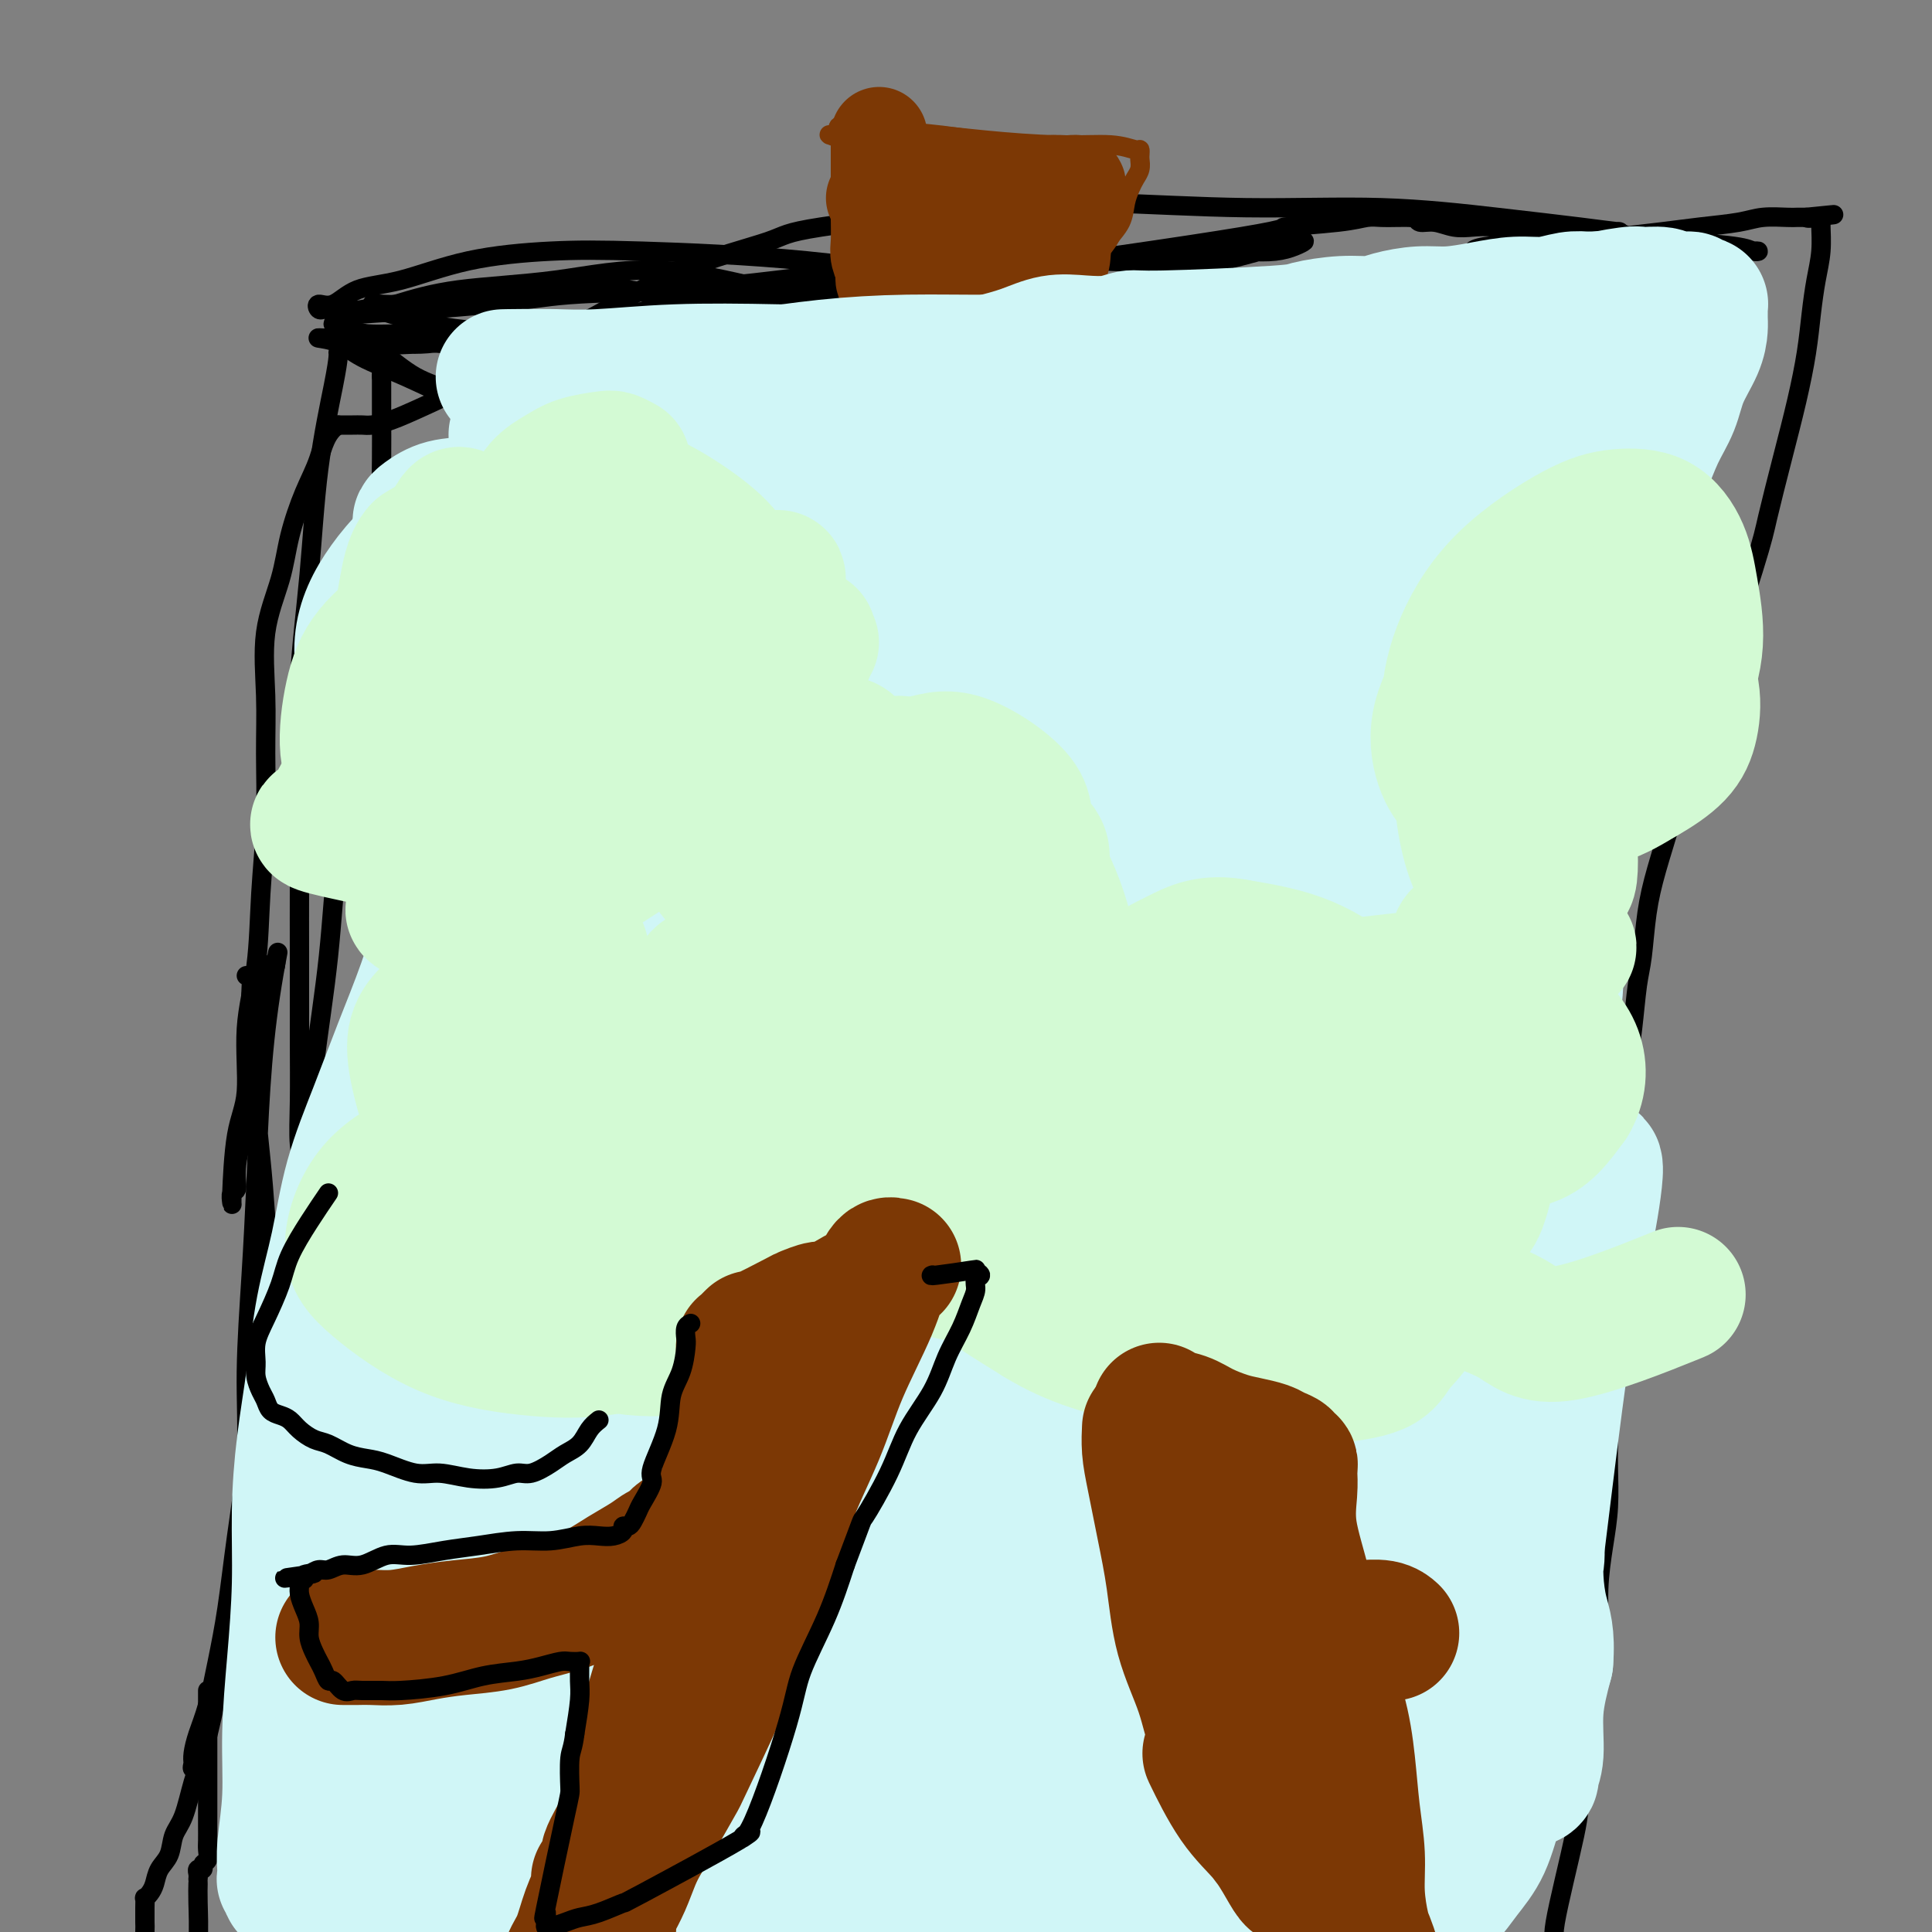 <svg viewBox='0 0 400 400' version='1.1' xmlns='http://www.w3.org/2000/svg' xmlns:xlink='http://www.w3.org/1999/xlink'><rect x="0" y="0" width="400" height="400" fill="#808080" stroke="none"/><g fill='none' stroke='#000000' stroke-width='4' stroke-linecap='round' stroke-linejoin='round'><path d='M70,73c0.034,0.119 0.068,0.238 0,1c-0.068,0.762 -0.239,2.168 -1,6c-0.761,3.832 -2.113,10.092 -3,17c-0.887,6.908 -1.309,14.465 -2,22c-0.691,7.535 -1.649,15.048 -2,22c-0.351,6.952 -0.094,13.343 0,20c0.094,6.657 0.024,13.582 0,20c-0.024,6.418 -0.003,12.331 0,18c0.003,5.669 -0.013,11.094 0,16c0.013,4.906 0.056,9.294 0,13c-0.056,3.706 -0.211,6.730 0,9c0.211,2.270 0.789,3.787 1,5c0.211,1.213 0.055,2.121 0,3c-0.055,0.879 -0.010,1.727 0,2c0.010,0.273 -0.016,-0.029 0,-1c0.016,-0.971 0.072,-2.610 0,-3c-0.072,-0.390 -0.273,0.471 0,-3c0.273,-3.471 1.020,-11.274 2,-19c0.980,-7.726 2.193,-15.376 3,-23c0.807,-7.624 1.207,-15.223 2,-22c0.793,-6.777 1.978,-12.733 3,-19c1.022,-6.267 1.882,-12.847 3,-19c1.118,-6.153 2.496,-11.881 3,-17c0.504,-5.119 0.135,-9.629 0,-14c-0.135,-4.371 -0.036,-8.605 0,-12c0.036,-3.395 0.010,-5.953 0,-8c-0.010,-2.047 -0.003,-3.585 0,-5c0.003,-1.415 0.001,-2.708 0,-4'/><path d='M79,78c-0.163,-7.510 -0.569,-4.786 -1,-4c-0.431,0.786 -0.885,-0.368 -1,-1c-0.115,-0.632 0.109,-0.744 0,-1c-0.109,-0.256 -0.550,-0.657 -1,-1c-0.450,-0.343 -0.909,-0.628 -1,-1c-0.091,-0.372 0.186,-0.830 0,-1c-0.186,-0.170 -0.835,-0.053 -1,0c-0.165,0.053 0.154,0.041 0,0c-0.154,-0.041 -0.783,-0.111 -1,0c-0.217,0.111 -0.023,0.404 1,1c1.023,0.596 2.875,1.496 5,3c2.125,1.504 4.522,3.613 7,5c2.478,1.387 5.038,2.053 7,3c1.962,0.947 3.326,2.175 5,3c1.674,0.825 3.657,1.247 5,2c1.343,0.753 2.047,1.836 2,2c-0.047,0.164 -0.844,-0.592 -1,-1c-0.156,-0.408 0.329,-0.470 -1,-1c-1.329,-0.530 -4.473,-1.529 -8,-3c-3.527,-1.471 -7.436,-3.413 -11,-5c-3.564,-1.587 -6.784,-2.817 -9,-4c-2.216,-1.183 -3.428,-2.317 -5,-3c-1.572,-0.683 -3.504,-0.915 -4,-1c-0.496,-0.085 0.443,-0.023 1,0c0.557,0.023 0.730,0.007 1,0c0.270,-0.007 0.635,-0.003 1,0'/><path d='M69,70c1.597,0.197 4.091,0.690 7,1c2.909,0.310 6.234,0.436 12,0c5.766,-0.436 13.975,-1.435 21,-2c7.025,-0.565 12.867,-0.695 18,-1c5.133,-0.305 9.559,-0.785 13,-1c3.441,-0.215 5.899,-0.164 8,0c2.101,0.164 3.846,0.440 4,0c0.154,-0.440 -1.284,-1.598 -2,-2c-0.716,-0.402 -0.711,-0.049 -4,-1c-3.289,-0.951 -9.874,-3.208 -16,-4c-6.126,-0.792 -11.794,-0.121 -17,0c-5.206,0.121 -9.949,-0.308 -14,0c-4.051,0.308 -7.408,1.354 -10,2c-2.592,0.646 -4.419,0.892 -6,1c-1.581,0.108 -2.918,0.077 -4,0c-1.082,-0.077 -1.910,-0.202 -2,0c-0.090,0.202 0.558,0.731 1,1c0.442,0.269 0.679,0.280 3,1c2.321,0.720 6.727,2.151 13,3c6.273,0.849 14.415,1.116 22,1c7.585,-0.116 14.614,-0.613 20,-1c5.386,-0.387 9.128,-0.662 13,-1c3.872,-0.338 7.875,-0.739 11,-1c3.125,-0.261 5.372,-0.381 7,-1c1.628,-0.619 2.637,-1.738 3,-2c0.363,-0.262 0.079,0.332 -1,0c-1.079,-0.332 -2.951,-1.590 -4,-2c-1.049,-0.410 -1.273,0.028 -6,-1c-4.727,-1.028 -13.958,-3.523 -22,-4c-8.042,-0.477 -14.896,1.064 -22,2c-7.104,0.936 -14.458,1.267 -20,2c-5.542,0.733 -9.271,1.866 -13,3'/><path d='M82,63c-10.957,1.571 -10.848,1.998 -11,2c-0.152,0.002 -0.564,-0.420 -1,0c-0.436,0.420 -0.897,1.683 -1,2c-0.103,0.317 0.151,-0.312 1,0c0.849,0.312 2.293,1.565 5,2c2.707,0.435 6.678,0.052 13,0c6.322,-0.052 14.996,0.228 23,0c8.004,-0.228 15.339,-0.965 22,-2c6.661,-1.035 12.647,-2.369 18,-3c5.353,-0.631 10.074,-0.560 14,-1c3.926,-0.440 7.056,-1.390 10,-2c2.944,-0.610 5.703,-0.881 8,-1c2.297,-0.119 4.131,-0.085 6,0c1.869,0.085 3.774,0.220 5,0c1.226,-0.220 1.773,-0.794 2,-1c0.227,-0.206 0.135,-0.042 1,0c0.865,0.042 2.688,-0.037 -2,-1c-4.688,-0.963 -15.889,-2.808 -28,-4c-12.111,-1.192 -25.134,-1.730 -34,-2c-8.866,-0.270 -13.575,-0.271 -19,0c-5.425,0.271 -11.566,0.814 -17,2c-5.434,1.186 -10.161,3.015 -14,4c-3.839,0.985 -6.791,1.126 -9,2c-2.209,0.874 -3.675,2.482 -5,3c-1.325,0.518 -2.510,-0.055 -3,0c-0.490,0.055 -0.286,0.736 0,1c0.286,0.264 0.654,0.109 1,0c0.346,-0.109 0.670,-0.174 1,0c0.330,0.174 0.665,0.587 1,1'/><path d='M69,65c0.446,0.401 0.060,0.403 6,0c5.940,-0.403 18.206,-1.211 26,-2c7.794,-0.789 11.115,-1.559 17,-2c5.885,-0.441 14.332,-0.553 22,-1c7.668,-0.447 14.556,-1.230 21,-2c6.444,-0.770 12.444,-1.527 18,-2c5.556,-0.473 10.668,-0.663 15,-1c4.332,-0.337 7.883,-0.820 11,-1c3.117,-0.180 5.801,-0.056 9,0c3.199,0.056 6.913,0.043 9,0c2.087,-0.043 2.546,-0.116 5,0c2.454,0.116 6.901,0.421 11,0c4.099,-0.421 7.849,-1.567 11,-2c3.151,-0.433 5.704,-0.155 8,0c2.296,0.155 4.336,0.185 6,0c1.664,-0.185 2.953,-0.584 4,-1c1.047,-0.416 1.851,-0.849 2,-1c0.149,-0.151 -0.358,-0.018 -1,0c-0.642,0.018 -1.419,-0.077 -2,0c-0.581,0.077 -0.965,0.327 -3,1c-2.035,0.673 -5.720,1.768 -11,3c-5.280,1.232 -12.154,2.601 -19,4c-6.846,1.399 -13.664,2.828 -21,4c-7.336,1.172 -15.191,2.088 -23,3c-7.809,0.912 -15.573,1.821 -23,2c-7.427,0.179 -14.518,-0.372 -21,0c-6.482,0.372 -12.356,1.667 -18,2c-5.644,0.333 -11.058,-0.295 -16,0c-4.942,0.295 -9.412,1.513 -13,2c-3.588,0.487 -6.294,0.244 -9,0'/><path d='M90,71c-16.728,0.925 -8.549,0.239 -7,0c1.549,-0.239 -3.531,-0.030 -5,0c-1.469,0.030 0.675,-0.121 3,0c2.325,0.121 4.833,0.512 9,0c4.167,-0.512 9.994,-1.928 17,-3c7.006,-1.072 15.190,-1.799 23,-3c7.810,-1.201 15.244,-2.875 22,-4c6.756,-1.125 12.832,-1.699 18,-2c5.168,-0.301 9.427,-0.329 15,-1c5.573,-0.671 12.461,-1.987 14,-2c1.539,-0.013 -2.272,1.275 9,0c11.272,-1.275 37.628,-5.112 49,-7c11.372,-1.888 7.759,-1.826 9,-2c1.241,-0.174 7.335,-0.583 11,-1c3.665,-0.417 4.900,-0.844 6,-1c1.100,-0.156 2.063,-0.043 3,0c0.937,0.043 1.846,0.016 3,0c1.154,-0.016 2.552,-0.019 3,0c0.448,0.019 -0.054,0.061 0,0c0.054,-0.061 0.664,-0.226 1,0c0.336,0.226 0.399,0.845 1,1c0.601,0.155 1.741,-0.152 3,0c1.259,0.152 2.636,0.762 4,1c1.364,0.238 2.713,0.102 4,0c1.287,-0.102 2.510,-0.172 4,0c1.490,0.172 3.245,0.586 5,1'/><path d='M314,48c5.911,0.403 5.188,-0.088 6,0c0.812,0.088 3.157,0.755 5,1c1.843,0.245 3.183,0.067 4,0c0.817,-0.067 1.110,-0.022 2,0c0.890,0.022 2.377,0.021 3,0c0.623,-0.021 0.384,-0.060 1,0c0.616,0.060 2.089,0.221 2,0c-0.089,-0.221 -1.738,-0.823 -2,-1c-0.262,-0.177 0.863,0.073 0,0c-0.863,-0.073 -3.713,-0.468 -8,-1c-4.287,-0.532 -10.011,-1.200 -17,-2c-6.989,-0.800 -15.243,-1.732 -24,-2c-8.757,-0.268 -18.018,0.128 -28,0c-9.982,-0.128 -20.686,-0.779 -29,-1c-8.314,-0.221 -14.237,-0.010 -25,1c-10.763,1.010 -26.366,2.819 -34,4c-7.634,1.181 -7.301,1.732 -11,3c-3.699,1.268 -11.432,3.252 -18,6c-6.568,2.748 -11.971,6.259 -17,9c-5.029,2.741 -9.683,4.710 -14,7c-4.317,2.290 -8.297,4.901 -12,7c-3.703,2.099 -7.127,3.687 -10,5c-2.873,1.313 -5.193,2.352 -7,3c-1.807,0.648 -3.101,0.906 -4,1c-0.899,0.094 -1.404,0.025 -2,0c-0.596,-0.025 -1.283,-0.007 -2,0c-0.717,0.007 -1.462,0.002 -2,0c-0.538,-0.002 -0.868,-0.001 -1,0c-0.132,0.001 -0.066,0.000 0,0'/><path d='M70,88c-2.469,1.432 -3.142,4.512 -4,7c-0.858,2.488 -1.900,4.384 -3,7c-1.100,2.616 -2.256,5.954 -3,9c-0.744,3.046 -1.074,5.802 -2,9c-0.926,3.198 -2.448,6.837 -3,11c-0.552,4.163 -0.136,8.849 0,13c0.136,4.151 -0.010,7.765 0,12c0.010,4.235 0.176,9.090 0,14c-0.176,4.910 -0.695,9.876 -1,15c-0.305,5.124 -0.397,10.405 -1,15c-0.603,4.595 -1.717,8.505 -2,13c-0.283,4.495 0.264,9.576 0,13c-0.264,3.424 -1.338,5.193 -2,9c-0.662,3.807 -0.910,9.654 -1,12c-0.090,2.346 -0.020,1.192 0,1c0.020,-0.192 -0.011,0.578 0,1c0.011,0.422 0.062,0.496 0,0c-0.062,-0.496 -0.238,-1.561 0,-2c0.238,-0.439 0.889,-0.251 1,-1c0.111,-0.749 -0.316,-2.436 0,-5c0.316,-2.564 1.377,-6.005 2,-9c0.623,-2.995 0.807,-5.544 1,-8c0.193,-2.456 0.394,-4.818 1,-7c0.606,-2.182 1.616,-4.183 2,-6c0.384,-1.817 0.142,-3.451 0,-5c-0.142,-1.549 -0.182,-3.013 0,-4c0.182,-0.987 0.588,-1.496 1,-2c0.412,-0.504 0.832,-1.001 1,-1c0.168,0.001 0.084,0.501 0,1'/><path d='M57,200c1.274,-6.803 -0.041,-0.312 -1,6c-0.959,6.312 -1.562,12.445 -2,19c-0.438,6.555 -0.712,13.534 -1,20c-0.288,6.466 -0.591,12.420 -1,19c-0.409,6.580 -0.925,13.786 -1,20c-0.075,6.214 0.289,11.438 0,17c-0.289,5.562 -1.233,11.463 -2,17c-0.767,5.537 -1.358,10.708 -2,15c-0.642,4.292 -1.335,7.703 -2,11c-0.665,3.297 -1.302,6.480 -2,9c-0.698,2.520 -1.457,4.376 -2,6c-0.543,1.624 -0.872,3.017 -1,4c-0.128,0.983 -0.057,1.555 0,2c0.057,0.445 0.101,0.763 0,1c-0.101,0.237 -0.345,0.393 0,-1c0.345,-1.393 1.281,-4.335 3,-10c1.719,-5.665 4.223,-14.055 6,-22c1.777,-7.945 2.827,-15.446 4,-23c1.173,-7.554 2.468,-15.161 3,-22c0.532,-6.839 0.300,-12.911 0,-19c-0.300,-6.089 -0.668,-12.195 -1,-17c-0.332,-4.805 -0.629,-8.308 -1,-12c-0.371,-3.692 -0.816,-7.574 -1,-11c-0.184,-3.426 -0.105,-6.396 0,-9c0.105,-2.604 0.238,-4.841 0,-7c-0.238,-2.159 -0.847,-4.238 -1,-6c-0.153,-1.762 0.151,-3.205 0,-4c-0.151,-0.795 -0.757,-0.941 -1,-1c-0.243,-0.059 -0.121,-0.029 0,0'/><path d='M353,65c0.430,-0.266 0.859,-0.532 1,-1c0.141,-0.468 -0.007,-1.137 0,-2c0.007,-0.863 0.170,-1.919 0,-3c-0.170,-1.081 -0.672,-2.189 -1,-3c-0.328,-0.811 -0.480,-1.327 -1,-2c-0.520,-0.673 -1.406,-1.502 -2,-2c-0.594,-0.498 -0.896,-0.665 -2,-1c-1.104,-0.335 -3.008,-0.837 -4,-1c-0.992,-0.163 -1.070,0.013 -2,0c-0.930,-0.013 -2.713,-0.214 -4,0c-1.287,0.214 -2.080,0.842 -3,1c-0.920,0.158 -1.969,-0.154 -3,0c-1.031,0.154 -2.044,0.773 -3,1c-0.956,0.227 -1.855,0.061 -3,0c-1.145,-0.061 -2.535,-0.016 -4,0c-1.465,0.016 -3.003,0.004 -4,0c-0.997,-0.004 -1.453,-0.001 -2,0c-0.547,0.001 -1.186,0.000 -2,0c-0.814,-0.000 -1.804,-0.000 -2,0c-0.196,0.000 0.402,0.000 1,0'/><path d='M313,52c-4.397,0.309 0.110,0.083 3,0c2.890,-0.083 4.162,-0.022 6,0c1.838,0.022 4.242,0.006 7,0c2.758,-0.006 5.869,-0.002 9,0c3.131,0.002 6.283,0.000 9,0c2.717,-0.000 4.999,0.001 7,0c2.001,-0.001 3.722,-0.003 5,0c1.278,0.003 2.112,0.011 3,0c0.888,-0.011 1.831,-0.043 2,0c0.169,0.043 -0.437,0.159 -1,0c-0.563,-0.159 -1.082,-0.592 -4,-1c-2.918,-0.408 -8.233,-0.790 -13,-1c-4.767,-0.210 -8.986,-0.249 -13,0c-4.014,0.249 -7.822,0.787 -11,1c-3.178,0.213 -5.724,0.102 -8,0c-2.276,-0.102 -4.282,-0.196 -6,0c-1.718,0.196 -3.150,0.680 -3,1c0.150,0.320 1.881,0.475 4,0c2.119,-0.475 4.627,-1.580 7,-2c2.373,-0.420 4.613,-0.154 7,0c2.387,0.154 4.921,0.196 7,0c2.079,-0.196 3.702,-0.631 6,-1c2.298,-0.369 5.270,-0.673 8,-1c2.730,-0.327 5.217,-0.676 8,-1c2.783,-0.324 5.862,-0.623 8,-1c2.138,-0.377 3.336,-0.833 5,-1c1.664,-0.167 3.794,-0.045 5,0c1.206,0.045 1.487,0.013 2,0c0.513,-0.013 1.256,-0.006 2,0'/><path d='M374,45c10.779,-1.087 3.228,-0.305 1,0c-2.228,0.305 0.868,0.135 2,0c1.132,-0.135 0.300,-0.233 0,0c-0.300,0.233 -0.070,0.797 0,1c0.070,0.203 -0.022,0.045 0,1c0.022,0.955 0.158,3.023 0,5c-0.158,1.977 -0.611,3.863 -1,6c-0.389,2.137 -0.713,4.525 -1,7c-0.287,2.475 -0.536,5.037 -1,8c-0.464,2.963 -1.145,6.327 -2,10c-0.855,3.673 -1.886,7.655 -3,12c-1.114,4.345 -2.311,9.054 -3,12c-0.689,2.946 -0.869,4.128 -3,11c-2.131,6.872 -6.213,19.434 -8,25c-1.787,5.566 -1.281,4.137 -2,6c-0.719,1.863 -2.665,7.019 -4,11c-1.335,3.981 -2.059,6.787 -3,10c-0.941,3.213 -2.097,6.831 -3,10c-0.903,3.169 -1.552,5.888 -2,9c-0.448,3.112 -0.694,6.618 -1,9c-0.306,2.382 -0.670,3.640 -1,6c-0.330,2.360 -0.624,5.823 -1,9c-0.376,3.177 -0.833,6.068 -1,9c-0.167,2.932 -0.045,5.905 0,9c0.045,3.095 0.013,6.313 0,9c-0.013,2.687 -0.006,4.844 0,7'/><path d='M337,247c-1.084,11.742 -1.793,12.097 -2,14c-0.207,1.903 0.088,5.355 0,8c-0.088,2.645 -0.560,4.483 -1,7c-0.440,2.517 -0.849,5.714 -1,8c-0.151,2.286 -0.043,3.661 0,6c0.043,2.339 0.022,5.641 0,8c-0.022,2.359 -0.043,3.777 0,6c0.043,2.223 0.152,5.253 0,8c-0.152,2.747 -0.566,5.211 -1,8c-0.434,2.789 -0.890,5.904 -1,9c-0.110,3.096 0.124,6.173 0,9c-0.124,2.827 -0.607,5.404 -1,8c-0.393,2.596 -0.695,5.212 -1,8c-0.305,2.788 -0.612,5.748 -1,9c-0.388,3.252 -0.858,6.797 -1,9c-0.142,2.203 0.043,3.063 -1,8c-1.043,4.937 -3.316,13.952 -4,18c-0.684,4.048 0.220,3.129 0,4c-0.220,0.871 -1.565,3.530 -2,6c-0.435,2.470 0.041,4.750 0,7c-0.041,2.250 -0.599,4.469 -1,6c-0.401,1.531 -0.647,2.374 -1,4c-0.353,1.626 -0.815,4.036 -1,5c-0.185,0.964 -0.092,0.482 0,0'/><path d='M52,322c-0.462,0.387 -0.925,0.775 -1,2c-0.075,1.225 0.237,3.289 0,5c-0.237,1.711 -1.022,3.070 -2,6c-0.978,2.930 -2.149,7.432 -3,11c-0.851,3.568 -1.384,6.204 -2,9c-0.616,2.796 -1.316,5.753 -2,8c-0.684,2.247 -1.353,3.784 -2,6c-0.647,2.216 -1.273,5.111 -2,7c-0.727,1.889 -1.557,2.772 -2,4c-0.443,1.228 -0.501,2.803 -1,4c-0.499,1.197 -1.440,2.018 -2,3c-0.560,0.982 -0.738,2.125 -1,3c-0.262,0.875 -0.606,1.481 -1,2c-0.394,0.519 -0.838,0.950 -1,1c-0.162,0.050 -0.043,-0.283 0,0c0.043,0.283 0.011,1.181 0,2c-0.011,0.819 0.000,1.560 0,2c-0.000,0.440 -0.012,0.578 0,1c0.012,0.422 0.048,1.127 0,2c-0.048,0.873 -0.179,1.914 0,3c0.179,1.086 0.670,2.216 1,3c0.330,0.784 0.500,1.221 1,2c0.500,0.779 1.330,1.900 2,3c0.670,1.100 1.180,2.181 2,3c0.820,0.819 1.948,1.377 3,2c1.052,0.623 2.026,1.312 3,2'/><path d='M42,418c2.813,2.261 4.345,1.912 5,2c0.655,0.088 0.434,0.612 2,1c1.566,0.388 4.919,0.640 8,1c3.081,0.360 5.889,0.829 9,1c3.111,0.171 6.525,0.046 10,0c3.475,-0.046 7.013,-0.012 12,0c4.987,0.012 11.425,0.004 14,0c2.575,-0.004 1.288,-0.002 0,0'/><path d='M43,350c-0.000,0.189 -0.000,0.379 0,1c0.000,0.621 0.000,1.674 0,3c-0.000,1.326 -0.000,2.924 0,5c0.000,2.076 0.000,4.629 0,6c-0.000,1.371 -0.000,1.560 0,3c0.000,1.440 0.001,4.130 0,6c-0.001,1.870 -0.004,2.921 0,4c0.004,1.079 0.016,2.188 0,3c-0.016,0.812 -0.061,1.327 0,2c0.061,0.673 0.226,1.504 0,2c-0.226,0.496 -0.845,0.659 -1,1c-0.155,0.341 0.155,0.862 0,1c-0.155,0.138 -0.773,-0.105 -1,0c-0.227,0.105 -0.061,0.559 0,1c0.061,0.441 0.017,0.871 0,1c-0.017,0.129 -0.008,-0.041 0,0c0.008,0.041 0.015,0.294 0,1c-0.015,0.706 -0.053,1.866 0,4c0.053,2.134 0.195,5.242 0,8c-0.195,2.758 -0.728,5.166 -1,8c-0.272,2.834 -0.283,6.095 0,9c0.283,2.905 0.860,5.455 1,8c0.140,2.545 -0.158,5.084 0,7c0.158,1.916 0.773,3.208 1,5c0.227,1.792 0.065,4.083 0,5c-0.065,0.917 -0.032,0.458 0,0'/></g>
<g fill='none' stroke='#7C3805' stroke-width='4' stroke-linecap='round' stroke-linejoin='round'><path d='M182,24c0.008,0.874 0.016,1.747 0,3c-0.016,1.253 -0.057,2.884 0,4c0.057,1.116 0.211,1.715 0,3c-0.211,1.285 -0.788,3.254 -1,5c-0.212,1.746 -0.058,3.269 0,5c0.058,1.731 0.019,3.672 0,5c-0.019,1.328 -0.019,2.044 0,3c0.019,0.956 0.058,2.151 0,3c-0.058,0.849 -0.211,1.352 0,2c0.211,0.648 0.786,1.442 1,2c0.214,0.558 0.065,0.880 0,1c-0.065,0.120 -0.047,0.036 0,0c0.047,-0.036 0.122,-0.025 1,0c0.878,0.025 2.560,0.063 4,0c1.440,-0.063 2.637,-0.228 4,0c1.363,0.228 2.892,0.850 4,1c1.108,0.150 1.795,-0.170 3,0c1.205,0.170 2.928,0.830 4,1c1.072,0.170 1.494,-0.151 2,0c0.506,0.151 1.095,0.773 2,1c0.905,0.227 2.127,0.058 3,0c0.873,-0.058 1.399,-0.005 2,0c0.601,0.005 1.277,-0.037 2,0c0.723,0.037 1.492,0.153 2,0c0.508,-0.153 0.754,-0.577 1,-1'/><path d='M216,62c5.438,0.528 2.034,0.349 1,0c-1.034,-0.349 0.302,-0.870 1,-1c0.698,-0.130 0.756,0.129 1,0c0.244,-0.129 0.673,-0.645 1,-1c0.327,-0.355 0.553,-0.548 1,-1c0.447,-0.452 1.114,-1.163 2,-2c0.886,-0.837 1.992,-1.799 3,-3c1.008,-1.201 1.919,-2.639 3,-4c1.081,-1.361 2.332,-2.643 3,-4c0.668,-1.357 0.753,-2.787 1,-4c0.247,-1.213 0.654,-2.209 1,-3c0.346,-0.791 0.629,-1.379 1,-2c0.371,-0.621 0.831,-1.276 1,-2c0.169,-0.724 0.048,-1.519 0,-2c-0.048,-0.481 -0.024,-0.650 0,-1c0.024,-0.350 0.047,-0.881 0,-1c-0.047,-0.119 -0.165,0.175 -1,0c-0.835,-0.175 -2.389,-0.817 -5,-1c-2.611,-0.183 -6.280,0.095 -11,0c-4.720,-0.095 -10.489,-0.561 -15,-1c-4.511,-0.439 -7.762,-0.849 -11,-1c-3.238,-0.151 -6.463,-0.041 -9,0c-2.537,0.041 -4.385,0.014 -6,0c-1.615,-0.014 -2.996,-0.016 -4,0c-1.004,0.016 -1.631,0.050 -2,0c-0.369,-0.050 -0.480,-0.185 0,0c0.480,0.185 1.551,0.691 4,1c2.449,0.309 6.275,0.423 10,1c3.725,0.577 7.349,1.617 11,2c3.651,0.383 7.329,0.109 10,0c2.671,-0.109 4.336,-0.055 6,0'/><path d='M213,32c7.598,0.711 7.093,0.488 5,0c-2.093,-0.488 -5.773,-1.242 -10,-2c-4.227,-0.758 -9.001,-1.521 -13,-2c-3.999,-0.479 -7.222,-0.674 -10,-1c-2.778,-0.326 -5.110,-0.783 -7,-1c-1.890,-0.217 -3.340,-0.194 -4,0c-0.660,0.194 -0.532,0.559 0,1c0.532,0.441 1.468,0.958 2,1c0.532,0.042 0.662,-0.391 2,0c1.338,0.391 3.886,1.607 6,2c2.114,0.393 3.794,-0.039 5,0c1.206,0.039 1.938,0.547 4,1c2.062,0.453 5.456,0.851 7,1c1.544,0.149 1.240,0.048 1,0c-0.240,-0.048 -0.415,-0.044 -1,0c-0.585,0.044 -1.579,0.128 -3,0c-1.421,-0.128 -3.267,-0.467 -6,0c-2.733,0.467 -6.351,1.741 -9,3c-2.649,1.259 -4.328,2.503 -5,3c-0.672,0.497 -0.336,0.249 0,0'/></g>
<g fill='none' stroke='#7C3805' stroke-width='20' stroke-linecap='round' stroke-linejoin='round'><path d='M182,28c0.000,0.438 0.000,0.876 0,2c-0.000,1.124 -0.001,2.933 0,5c0.001,2.067 0.004,4.392 0,6c-0.004,1.608 -0.016,2.501 0,4c0.016,1.499 0.060,3.606 0,5c-0.060,1.394 -0.226,2.076 0,3c0.226,0.924 0.842,2.090 1,3c0.158,0.910 -0.143,1.565 0,2c0.143,0.435 0.730,0.650 1,1c0.270,0.350 0.225,0.836 1,1c0.775,0.164 2.371,0.005 4,0c1.629,-0.005 3.290,0.142 5,0c1.710,-0.142 3.468,-0.574 5,-1c1.532,-0.426 2.838,-0.846 4,-1c1.162,-0.154 2.181,-0.041 3,0c0.819,0.041 1.438,0.011 2,0c0.562,-0.011 1.068,-0.003 2,0c0.932,0.003 2.292,0.001 3,0c0.708,-0.001 0.764,-0.000 1,0c0.236,0.000 0.651,0.000 1,0c0.349,-0.000 0.632,-0.000 1,0c0.368,0.000 0.819,0.000 1,0c0.181,-0.000 0.090,-0.000 0,0'/><path d='M217,58c4.998,-0.294 0.993,-0.530 0,-1c-0.993,-0.470 1.026,-1.174 2,-2c0.974,-0.826 0.902,-1.773 1,-3c0.098,-1.227 0.366,-2.734 1,-4c0.634,-1.266 1.635,-2.290 2,-3c0.365,-0.710 0.093,-1.104 0,-2c-0.093,-0.896 -0.007,-2.293 0,-3c0.007,-0.707 -0.065,-0.722 0,-1c0.065,-0.278 0.266,-0.818 0,-1c-0.266,-0.182 -0.999,-0.007 -2,0c-1.001,0.007 -2.271,-0.156 -4,0c-1.729,0.156 -3.918,0.630 -7,1c-3.082,0.370 -7.059,0.635 -10,1c-2.941,0.365 -4.846,0.830 -7,1c-2.154,0.170 -4.556,0.046 -6,0c-1.444,-0.046 -1.931,-0.013 -3,0c-1.069,0.013 -2.720,0.007 -3,0c-0.280,-0.007 0.812,-0.016 1,0c0.188,0.016 -0.526,0.056 0,0c0.526,-0.056 2.293,-0.207 4,0c1.707,0.207 3.353,0.774 5,1c1.647,0.226 3.295,0.113 5,0c1.705,-0.113 3.466,-0.227 5,0c1.534,0.227 2.840,0.794 4,1c1.160,0.206 2.175,0.053 3,0c0.825,-0.053 1.459,-0.004 2,0c0.541,0.004 0.990,-0.038 1,0c0.010,0.038 -0.420,0.154 -1,0c-0.580,-0.154 -1.310,-0.580 -2,-1c-0.690,-0.420 -1.340,-0.834 -2,-1c-0.660,-0.166 -1.330,-0.083 -2,0'/><path d='M204,41c-1.264,-0.357 -0.924,-0.251 -1,0c-0.076,0.251 -0.568,0.646 0,1c0.568,0.354 2.195,0.668 3,1c0.805,0.332 0.789,0.681 1,1c0.211,0.319 0.650,0.609 1,1c0.350,0.391 0.612,0.883 1,1c0.388,0.117 0.902,-0.140 1,0c0.098,0.140 -0.221,0.677 -1,1c-0.779,0.323 -2.017,0.433 -3,1c-0.983,0.567 -1.709,1.591 -2,2c-0.291,0.409 -0.145,0.205 0,0'/></g>
<g fill='none' stroke='#D0F6F7' stroke-width='28' stroke-linecap='round' stroke-linejoin='round'><path d='M144,97c0.117,-0.031 0.234,-0.063 0,0c-0.234,0.063 -0.819,0.220 -2,0c-1.181,-0.220 -2.959,-0.817 -6,-1c-3.041,-0.183 -7.347,0.049 -12,1c-4.653,0.951 -9.654,2.623 -14,4c-4.346,1.377 -8.038,2.460 -11,3c-2.962,0.540 -5.196,0.537 -7,1c-1.804,0.463 -3.180,1.393 -4,2c-0.820,0.607 -1.085,0.892 -1,1c0.085,0.108 0.519,0.038 1,0c0.481,-0.038 1.007,-0.044 6,-1c4.993,-0.956 14.452,-2.862 24,-5c9.548,-2.138 19.184,-4.509 28,-7c8.816,-2.491 16.813,-5.102 24,-7c7.187,-1.898 13.563,-3.083 18,-4c4.437,-0.917 6.935,-1.564 9,-2c2.065,-0.436 3.698,-0.659 5,-1c1.302,-0.341 2.274,-0.799 2,-1c-0.274,-0.201 -1.794,-0.146 -2,0c-0.206,0.146 0.902,0.383 -2,0c-2.902,-0.383 -9.815,-1.385 -17,-2c-7.185,-0.615 -14.641,-0.844 -22,-1c-7.359,-0.156 -14.620,-0.238 -21,0c-6.380,0.238 -11.877,0.796 -16,1c-4.123,0.204 -6.870,0.055 -9,0c-2.130,-0.055 -3.643,-0.015 -5,0c-1.357,0.015 -2.558,0.004 -3,0c-0.442,-0.004 -0.126,-0.001 0,0c0.126,0.001 0.063,0.001 0,0'/><path d='M107,78c-7.293,0.111 1.473,-0.113 5,0c3.527,0.113 1.813,0.563 6,1c4.187,0.437 14.274,0.859 24,1c9.726,0.141 19.092,-0.001 28,0c8.908,0.001 17.358,0.144 25,0c7.642,-0.144 14.476,-0.575 20,-1c5.524,-0.425 9.737,-0.846 13,-1c3.263,-0.154 5.577,-0.043 7,0c1.423,0.043 1.957,0.018 3,0c1.043,-0.018 2.595,-0.029 3,0c0.405,0.029 -0.337,0.098 -1,0c-0.663,-0.098 -1.247,-0.364 -4,-1c-2.753,-0.636 -7.673,-1.642 -13,-2c-5.327,-0.358 -11.060,-0.066 -17,0c-5.940,0.066 -12.088,-0.093 -18,0c-5.912,0.093 -11.587,0.437 -17,1c-5.413,0.563 -10.564,1.345 -15,2c-4.436,0.655 -8.158,1.183 -12,2c-3.842,0.817 -7.806,1.921 -11,3c-3.194,1.079 -5.620,2.131 -8,3c-2.380,0.869 -4.714,1.553 -7,2c-2.286,0.447 -4.522,0.655 -6,1c-1.478,0.345 -2.196,0.825 -3,1c-0.804,0.175 -1.693,0.044 -2,0c-0.307,-0.044 -0.033,-0.001 0,0c0.033,0.001 -0.176,-0.041 0,0c0.176,0.041 0.738,0.166 2,0c1.262,-0.166 3.224,-0.622 5,-1c1.776,-0.378 3.364,-0.680 5,-1c1.636,-0.320 3.318,-0.660 5,-1'/><path d='M124,87c3.638,-0.703 5.234,-0.962 6,-1c0.766,-0.038 0.700,0.145 6,0c5.300,-0.145 15.964,-0.618 21,-1c5.036,-0.382 4.445,-0.672 6,-1c1.555,-0.328 5.257,-0.693 8,-1c2.743,-0.307 4.529,-0.557 7,-1c2.471,-0.443 5.629,-1.079 9,-2c3.371,-0.921 6.956,-2.128 10,-3c3.044,-0.872 5.549,-1.410 8,-2c2.451,-0.590 4.849,-1.234 7,-2c2.151,-0.766 4.055,-1.654 6,-2c1.945,-0.346 3.929,-0.148 6,0c2.071,0.148 4.227,0.247 6,0c1.773,-0.247 3.161,-0.841 4,-1c0.839,-0.159 1.127,0.116 7,0c5.873,-0.116 17.332,-0.622 23,-1c5.668,-0.378 5.547,-0.627 7,-1c1.453,-0.373 4.480,-0.870 7,-1c2.520,-0.130 4.535,0.106 6,0c1.465,-0.106 2.382,-0.554 4,-1c1.618,-0.446 3.937,-0.889 6,-1c2.063,-0.111 3.871,0.110 6,0c2.129,-0.110 4.579,-0.552 7,-1c2.421,-0.448 4.814,-0.904 7,-1c2.186,-0.096 4.165,0.166 6,0c1.835,-0.166 3.524,-0.762 5,-1c1.476,-0.238 2.738,-0.119 4,0'/><path d='M329,62c17.868,-1.330 7.038,-0.157 4,0c-3.038,0.157 1.714,-0.704 4,-1c2.286,-0.296 2.104,-0.026 3,0c0.896,0.026 2.870,-0.190 4,0c1.130,0.190 1.416,0.787 2,1c0.584,0.213 1.467,0.043 2,0c0.533,-0.043 0.717,0.040 1,0c0.283,-0.040 0.664,-0.205 1,0c0.336,0.205 0.626,0.779 1,1c0.374,0.221 0.833,0.088 1,0c0.167,-0.088 0.044,-0.133 0,0c-0.044,0.133 -0.008,0.442 0,1c0.008,0.558 -0.013,1.365 0,2c0.013,0.635 0.061,1.097 0,2c-0.061,0.903 -0.232,2.246 -1,4c-0.768,1.754 -2.135,3.919 -3,6c-0.865,2.081 -1.229,4.078 -2,6c-0.771,1.922 -1.950,3.769 -3,6c-1.050,2.231 -1.972,4.848 -3,7c-1.028,2.152 -2.162,3.841 -3,6c-0.838,2.159 -1.379,4.788 -2,7c-0.621,2.212 -1.321,4.005 -2,6c-0.679,1.995 -1.337,4.191 -2,6c-0.663,1.809 -1.332,3.231 -2,5c-0.668,1.769 -1.334,3.884 -2,6'/><path d='M327,133c-3.998,11.454 -1.494,6.589 -1,6c0.494,-0.589 -1.022,3.097 -2,6c-0.978,2.903 -1.417,5.021 -2,7c-0.583,1.979 -1.308,3.817 -2,6c-0.692,2.183 -1.350,4.711 -2,7c-0.650,2.289 -1.291,4.337 -2,6c-0.709,1.663 -1.486,2.939 -2,5c-0.514,2.061 -0.764,4.907 -1,7c-0.236,2.093 -0.459,3.434 -1,5c-0.541,1.566 -1.400,3.358 -2,5c-0.600,1.642 -0.939,3.134 -1,5c-0.061,1.866 0.157,4.108 0,6c-0.157,1.892 -0.690,3.436 -1,5c-0.310,1.564 -0.398,3.147 -1,5c-0.602,1.853 -1.720,3.975 -2,6c-0.280,2.025 0.276,3.954 0,6c-0.276,2.046 -1.383,4.208 -2,6c-0.617,1.792 -0.743,3.215 -1,5c-0.257,1.785 -0.645,3.932 -1,6c-0.355,2.068 -0.676,4.057 -1,6c-0.324,1.943 -0.650,3.840 -1,6c-0.350,2.160 -0.723,4.582 -1,7c-0.277,2.418 -0.456,4.831 -1,7c-0.544,2.169 -1.452,4.094 -2,6c-0.548,1.906 -0.735,3.791 -1,6c-0.265,2.209 -0.606,4.740 -1,7c-0.394,2.260 -0.840,4.249 -1,6c-0.160,1.751 -0.032,3.263 0,5c0.032,1.737 -0.030,3.698 0,5c0.030,1.302 0.151,1.943 0,3c-0.151,1.057 -0.576,2.528 -1,4'/><path d='M291,311c-2.919,18.530 -0.715,5.854 -1,5c-0.285,-0.854 -3.057,10.115 -4,15c-0.943,4.885 -0.055,3.685 0,4c0.055,0.315 -0.721,2.144 -1,4c-0.279,1.856 -0.060,3.738 0,5c0.060,1.262 -0.041,1.906 0,3c0.041,1.094 0.222,2.640 0,4c-0.222,1.360 -0.848,2.534 -1,4c-0.152,1.466 0.170,3.225 0,5c-0.170,1.775 -0.831,3.568 -1,5c-0.169,1.432 0.153,2.504 0,4c-0.153,1.496 -0.780,3.417 -1,5c-0.220,1.583 -0.032,2.830 0,4c0.032,1.170 -0.091,2.264 0,3c0.091,0.736 0.396,1.114 0,3c-0.396,1.886 -1.492,5.280 -2,7c-0.508,1.720 -0.427,1.767 -1,2c-0.573,0.233 -1.798,0.651 -3,1c-1.202,0.349 -2.380,0.630 -4,1c-1.620,0.370 -3.680,0.831 -6,1c-2.320,0.169 -4.899,0.048 -8,0c-3.101,-0.048 -6.723,-0.021 -10,0c-3.277,0.021 -6.208,0.037 -10,0c-3.792,-0.037 -8.444,-0.125 -13,0c-4.556,0.125 -9.016,0.464 -15,1c-5.984,0.536 -13.492,1.268 -21,2'/><path d='M189,399c-15.176,1.222 -14.615,2.776 -18,4c-3.385,1.224 -10.717,2.118 -16,3c-5.283,0.882 -8.517,1.753 -12,2c-3.483,0.247 -7.215,-0.130 -10,0c-2.785,0.130 -4.624,0.768 -7,1c-2.376,0.232 -5.288,0.058 -7,0c-1.712,-0.058 -2.225,-0.002 -3,0c-0.775,0.002 -1.811,-0.051 -3,0c-1.189,0.051 -2.532,0.206 -4,0c-1.468,-0.206 -3.062,-0.771 -4,-1c-0.938,-0.229 -1.219,-0.120 -2,0c-0.781,0.120 -2.061,0.253 -3,0c-0.939,-0.253 -1.537,-0.891 -2,-1c-0.463,-0.109 -0.791,0.313 -2,0c-1.209,-0.313 -3.298,-1.360 -4,-2c-0.702,-0.640 -0.018,-0.874 0,-1c0.018,-0.126 -0.631,-0.146 -1,0c-0.369,0.146 -0.459,0.458 -1,0c-0.541,-0.458 -1.532,-1.685 -2,-2c-0.468,-0.315 -0.412,0.280 -1,0c-0.588,-0.280 -1.819,-1.437 -3,-2c-1.181,-0.563 -2.311,-0.532 -3,-1c-0.689,-0.468 -0.937,-1.436 -2,-2c-1.063,-0.564 -2.942,-0.725 -4,-1c-1.058,-0.275 -1.294,-0.665 -2,-1c-0.706,-0.335 -1.880,-0.616 -3,-1c-1.120,-0.384 -2.186,-0.873 -3,-1c-0.814,-0.127 -1.375,0.106 -2,0c-0.625,-0.106 -1.312,-0.553 -2,-1'/><path d='M63,392c-5.206,-2.559 -1.721,-1.455 -1,-1c0.721,0.455 -1.323,0.261 -2,0c-0.677,-0.261 0.014,-0.589 0,-1c-0.014,-0.411 -0.732,-0.905 -1,-1c-0.268,-0.095 -0.087,0.207 0,0c0.087,-0.207 0.079,-0.925 0,-2c-0.079,-1.075 -0.227,-2.507 0,-5c0.227,-2.493 0.831,-6.047 1,-10c0.169,-3.953 -0.096,-8.305 0,-13c0.096,-4.695 0.554,-9.733 1,-15c0.446,-5.267 0.881,-10.763 1,-16c0.119,-5.237 -0.078,-10.214 0,-15c0.078,-4.786 0.431,-9.379 1,-14c0.569,-4.621 1.355,-9.269 2,-14c0.645,-4.731 1.151,-9.544 2,-14c0.849,-4.456 2.043,-8.556 3,-13c0.957,-4.444 1.677,-9.233 3,-14c1.323,-4.767 3.249,-9.513 5,-14c1.751,-4.487 3.325,-8.716 5,-13c1.675,-4.284 3.450,-8.625 5,-13c1.550,-4.375 2.876,-8.786 4,-13c1.124,-4.214 2.047,-8.232 3,-12c0.953,-3.768 1.937,-7.286 3,-11c1.063,-3.714 2.207,-7.623 3,-11c0.793,-3.377 1.235,-6.221 2,-9c0.765,-2.779 1.851,-5.493 3,-8c1.149,-2.507 2.360,-4.807 3,-7c0.640,-2.193 0.708,-4.279 1,-6c0.292,-1.721 0.810,-3.079 1,-4c0.190,-0.921 0.054,-1.406 0,-2c-0.054,-0.594 -0.027,-1.297 0,-2'/><path d='M111,119c6.974,-24.192 2.410,-8.672 1,-3c-1.410,5.672 0.334,1.497 1,0c0.666,-1.497 0.254,-0.316 3,0c2.746,0.316 8.649,-0.233 14,0c5.351,0.233 10.149,1.249 16,2c5.851,0.751 12.755,1.237 19,2c6.245,0.763 11.832,1.803 18,2c6.168,0.197 12.917,-0.450 19,0c6.083,0.450 11.501,1.996 18,-2c6.499,-3.996 14.078,-13.534 17,-17c2.922,-3.466 1.187,-0.861 -3,-2c-4.187,-1.139 -10.827,-6.023 -17,-9c-6.173,-2.977 -11.879,-4.045 -18,-5c-6.121,-0.955 -12.658,-1.795 -19,-2c-6.342,-0.205 -12.490,0.224 -18,1c-5.510,0.776 -10.383,1.897 -16,4c-5.617,2.103 -11.979,5.187 -17,9c-5.021,3.813 -8.703,8.356 -11,13c-2.297,4.644 -3.211,9.391 -3,14c0.211,4.609 1.545,9.080 3,12c1.455,2.920 3.029,4.288 6,6c2.971,1.712 7.338,3.769 12,5c4.662,1.231 9.618,1.638 16,1c6.382,-0.638 14.191,-2.319 22,-4'/><path d='M174,146c6.961,-1.670 13.364,-3.844 19,-6c5.636,-2.156 10.505,-4.293 12,-9c1.495,-4.707 -0.385,-11.984 -1,-15c-0.615,-3.016 0.034,-1.771 -5,-4c-5.034,-2.229 -15.752,-7.931 -26,-11c-10.248,-3.069 -20.026,-3.503 -30,-3c-9.974,0.503 -20.142,1.944 -29,4c-8.858,2.056 -16.404,4.728 -22,8c-5.596,3.272 -9.240,7.144 -12,11c-2.760,3.856 -4.636,7.696 -5,12c-0.364,4.304 0.785,9.073 2,13c1.215,3.927 2.497,7.011 9,10c6.503,2.989 18.228,5.881 24,10c5.772,4.119 5.593,9.464 29,5c23.407,-4.464 70.402,-18.735 89,-25c18.598,-6.265 8.800,-4.522 8,-7c-0.800,-2.478 7.397,-9.177 11,-15c3.603,-5.823 2.610,-10.772 2,-14c-0.610,-3.228 -0.837,-4.737 -2,-7c-1.163,-2.263 -3.260,-5.280 -6,-8c-2.740,-2.720 -6.122,-5.143 -11,-7c-4.878,-1.857 -11.250,-3.148 -19,-4c-7.750,-0.852 -16.876,-1.266 -29,1c-12.124,2.266 -27.244,7.214 -39,12c-11.756,4.786 -20.147,9.412 -27,15c-6.853,5.588 -12.167,12.137 -15,19c-2.833,6.863 -3.186,14.040 -3,18c0.186,3.960 0.910,4.703 3,7c2.090,2.297 5.545,6.149 9,10'/><path d='M110,166c4.531,3.447 9.860,3.566 15,4c5.140,0.434 10.092,1.183 20,0c9.908,-1.183 24.773,-4.299 39,-8c14.227,-3.701 27.816,-7.987 40,-12c12.184,-4.013 22.962,-7.753 32,-12c9.038,-4.247 16.334,-9.000 22,-13c5.666,-4.000 9.700,-7.247 12,-11c2.300,-3.753 2.865,-8.013 3,-10c0.135,-1.987 -0.159,-1.703 -4,-3c-3.841,-1.297 -11.230,-4.177 -18,-6c-6.770,-1.823 -12.920,-2.590 -22,-2c-9.080,0.590 -21.088,2.536 -32,6c-10.912,3.464 -20.727,8.444 -30,14c-9.273,5.556 -18.003,11.687 -25,18c-6.997,6.313 -12.259,12.806 -18,18c-5.741,5.194 -11.959,9.087 -9,15c2.959,5.913 15.095,13.845 20,17c4.905,3.155 2.578,1.534 8,0c5.422,-1.534 18.594,-2.981 30,-6c11.406,-3.019 21.048,-7.609 30,-12c8.952,-4.391 17.216,-8.584 24,-14c6.784,-5.416 12.088,-12.056 17,-18c4.912,-5.944 9.432,-11.193 13,-17c3.568,-5.807 6.185,-12.173 8,-17c1.815,-4.827 2.829,-8.117 4,-11c1.171,-2.883 2.499,-5.360 3,-7c0.501,-1.640 0.173,-2.441 0,-3c-0.173,-0.559 -0.192,-0.874 -1,-1c-0.808,-0.126 -2.404,-0.063 -4,0'/><path d='M287,75c-3.974,0.000 -11.409,2.001 -24,8c-12.591,5.999 -30.337,15.998 -44,26c-13.663,10.002 -23.242,20.008 -32,29c-8.758,8.992 -16.695,16.970 -22,25c-5.305,8.030 -7.978,16.110 -8,22c-0.022,5.890 2.606,9.588 4,11c1.394,1.412 1.554,0.538 5,0c3.446,-0.538 10.177,-0.739 20,-3c9.823,-2.261 22.739,-6.581 34,-11c11.261,-4.419 20.869,-8.937 31,-15c10.131,-6.063 20.786,-13.670 30,-21c9.214,-7.330 16.985,-14.381 23,-21c6.015,-6.619 10.272,-12.805 13,-18c2.728,-5.195 3.927,-9.397 6,-13c2.073,-3.603 5.020,-6.605 2,-8c-3.020,-1.395 -12.006,-1.181 -17,-1c-4.994,0.181 -5.998,0.330 -16,5c-10.002,4.670 -29.004,13.861 -45,22c-15.996,8.139 -28.986,15.227 -41,23c-12.014,7.773 -23.053,16.233 -32,25c-8.947,8.767 -15.801,17.842 -20,26c-4.199,8.158 -5.743,15.401 -5,22c0.743,6.599 3.774,12.555 8,17c4.226,4.445 9.646,7.377 16,9c6.354,1.623 13.642,1.935 17,2c3.358,0.065 2.787,-0.117 7,-3c4.213,-2.883 13.211,-8.469 22,-15c8.789,-6.531 17.368,-14.009 27,-23c9.632,-8.991 20.316,-19.496 31,-30'/><path d='M277,165c14.393,-13.125 21.376,-19.437 28,-27c6.624,-7.563 12.890,-16.378 18,-24c5.110,-7.622 9.065,-14.052 10,-20c0.935,-5.948 -1.148,-11.412 -3,-14c-1.852,-2.588 -3.471,-2.298 -8,-3c-4.529,-0.702 -11.968,-2.395 -23,-2c-11.032,0.395 -25.656,2.879 -42,8c-16.344,5.121 -34.407,12.880 -49,22c-14.593,9.120 -25.716,19.602 -35,30c-9.284,10.398 -16.728,20.712 -21,30c-4.272,9.288 -5.370,17.548 -5,24c0.370,6.452 2.209,11.095 4,15c1.791,3.905 3.534,7.073 6,9c2.466,1.927 5.655,2.614 7,3c1.345,0.386 0.846,0.471 1,-1c0.154,-1.471 0.960,-4.497 5,-6c4.040,-1.503 11.316,-1.484 12,-24c0.684,-22.516 -5.222,-67.567 -11,-84c-5.778,-16.433 -11.429,-4.247 -17,2c-5.571,6.247 -11.063,6.556 -17,12c-5.937,5.444 -12.318,16.024 -17,26c-4.682,9.976 -7.665,19.350 -9,29c-1.335,9.650 -1.022,19.578 0,28c1.022,8.422 2.752,15.340 5,21c2.248,5.660 5.015,10.064 9,13c3.985,2.936 9.188,4.406 12,5c2.812,0.594 3.232,0.313 6,-2c2.768,-2.313 7.884,-6.656 13,-11'/><path d='M156,224c5.734,-5.754 10.570,-13.638 15,-22c4.430,-8.362 8.453,-17.203 12,-26c3.547,-8.797 6.619,-17.549 9,-25c2.381,-7.451 4.072,-13.601 5,-18c0.928,-4.399 1.093,-7.046 1,-9c-0.093,-1.954 -0.443,-3.214 0,-4c0.443,-0.786 1.680,-1.096 -1,0c-2.680,1.096 -9.278,3.599 -20,10c-10.722,6.401 -25.569,16.700 -37,27c-11.431,10.300 -19.447,20.602 -26,31c-6.553,10.398 -11.643,20.891 -14,32c-2.357,11.109 -1.982,22.833 -1,29c0.982,6.167 2.572,6.777 6,10c3.428,3.223 8.695,9.058 16,11c7.305,1.942 16.647,-0.011 20,3c3.353,3.011 0.718,10.984 22,-7c21.282,-17.984 66.480,-61.926 85,-80c18.520,-18.074 10.363,-10.282 10,-12c-0.363,-1.718 7.067,-12.946 11,-19c3.933,-6.054 4.369,-6.932 4,-8c-0.369,-1.068 -1.542,-2.325 -2,-3c-0.458,-0.675 -0.200,-0.767 -9,2c-8.800,2.767 -26.658,8.395 -44,17c-17.342,8.605 -34.167,20.188 -49,32c-14.833,11.812 -27.673,23.853 -38,35c-10.327,11.147 -18.139,21.400 -23,30c-4.861,8.600 -6.770,15.546 -7,21c-0.230,5.454 1.220,9.415 2,11c0.780,1.585 0.890,0.792 1,0'/><path d='M104,292c1.548,1.893 3.919,1.126 11,-2c7.081,-3.126 18.873,-8.612 31,-16c12.127,-7.388 24.591,-16.680 36,-25c11.409,-8.320 21.763,-15.669 31,-23c9.237,-7.331 17.355,-14.643 25,-22c7.645,-7.357 14.815,-14.759 21,-21c6.185,-6.241 11.386,-11.322 14,-17c2.614,-5.678 2.642,-11.952 2,-16c-0.642,-4.048 -1.955,-5.868 -4,-7c-2.045,-1.132 -4.824,-1.575 -14,-1c-9.176,0.575 -24.750,2.167 -43,8c-18.250,5.833 -39.175,15.906 -56,27c-16.825,11.094 -29.548,23.208 -38,35c-8.452,11.792 -12.631,23.263 -17,33c-4.369,9.737 -8.929,17.741 0,26c8.929,8.259 31.346,16.775 39,20c7.654,3.225 0.547,1.160 2,-3c1.453,-4.160 11.468,-10.416 21,-20c9.532,-9.584 18.582,-22.498 27,-34c8.418,-11.502 16.204,-21.592 22,-31c5.796,-9.408 9.603,-18.133 12,-26c2.397,-7.867 3.385,-14.875 2,-20c-1.385,-5.125 -5.143,-8.369 -10,-10c-4.857,-1.631 -10.812,-1.651 -15,-1c-4.188,0.651 -6.608,1.973 -18,9c-11.392,7.027 -31.754,19.760 -46,32c-14.246,12.240 -22.374,23.988 -28,35c-5.626,11.012 -8.750,21.289 -10,31c-1.250,9.711 -0.625,18.855 0,28'/><path d='M101,281c1.306,8.229 4.570,14.800 8,20c3.430,5.200 7.026,9.029 12,11c4.974,1.971 11.326,2.084 14,2c2.674,-0.084 1.670,-0.365 4,-3c2.330,-2.635 7.993,-7.624 14,-14c6.007,-6.376 12.359,-14.139 18,-22c5.641,-7.861 10.570,-15.818 14,-24c3.430,-8.182 5.359,-16.587 7,-24c1.641,-7.413 2.992,-13.835 4,-19c1.008,-5.165 1.673,-9.075 1,-12c-0.673,-2.925 -2.684,-4.867 -3,-6c-0.316,-1.133 1.063,-1.458 -5,1c-6.063,2.458 -19.569,7.699 -32,17c-12.431,9.301 -23.789,22.663 -35,31c-11.211,8.337 -22.276,11.649 -24,30c-1.724,18.351 5.892,51.742 8,64c2.108,12.258 -1.293,3.382 1,-1c2.293,-4.382 10.279,-4.272 19,-7c8.721,-2.728 18.178,-8.294 30,-16c11.822,-7.706 26.010,-17.551 39,-27c12.990,-9.449 24.782,-18.500 36,-27c11.218,-8.500 21.861,-16.447 31,-24c9.139,-7.553 16.775,-14.711 22,-21c5.225,-6.289 8.041,-11.710 9,-17c0.959,-5.290 0.061,-10.449 -2,-14c-2.061,-3.551 -5.286,-5.495 -8,-7c-2.714,-1.505 -4.918,-2.573 -8,-2c-3.082,0.573 -7.041,2.786 -11,5'/><path d='M264,175c-9.695,5.321 -28.434,16.125 -48,29c-19.566,12.875 -39.960,27.823 -57,43c-17.040,15.177 -30.727,30.583 -41,45c-10.273,14.417 -17.132,27.844 -21,39c-3.868,11.156 -4.743,20.041 -4,27c0.743,6.959 3.105,11.991 6,16c2.895,4.009 6.323,6.993 11,8c4.677,1.007 10.602,0.036 13,0c2.398,-0.036 1.268,0.862 5,-2c3.732,-2.862 12.324,-9.484 22,-19c9.676,-9.516 20.434,-21.926 31,-34c10.566,-12.074 20.941,-23.813 32,-37c11.059,-13.187 22.804,-27.821 32,-39c9.196,-11.179 15.845,-18.903 31,-34c15.155,-15.097 38.817,-37.569 47,-46c8.183,-8.431 0.888,-2.822 -1,-1c-1.888,1.822 1.631,-0.143 -3,-1c-4.631,-0.857 -17.414,-0.604 -33,1c-15.586,1.604 -33.977,4.560 -54,10c-20.023,5.440 -41.678,13.363 -58,22c-16.322,8.637 -27.312,17.988 -37,28c-9.688,10.012 -18.072,20.687 -24,32c-5.928,11.313 -9.398,23.265 -11,34c-1.602,10.735 -1.337,20.252 0,28c1.337,7.748 3.745,13.728 7,18c3.255,4.272 7.357,6.836 11,8c3.643,1.164 6.827,0.929 9,0c2.173,-0.929 3.335,-2.551 8,-8c4.665,-5.449 12.832,-14.724 21,-24'/><path d='M158,318c12.894,-16.071 30.630,-40.249 45,-56c14.370,-15.751 25.374,-23.076 38,-31c12.626,-7.924 26.875,-16.447 39,-23c12.125,-6.553 22.127,-11.138 29,-15c6.873,-3.862 10.617,-7.003 11,-11c0.383,-3.997 -2.596,-8.850 -5,-12c-2.404,-3.150 -4.234,-4.597 -14,-7c-9.766,-2.403 -27.468,-5.761 -43,-6c-15.532,-0.239 -28.894,2.643 -45,8c-16.106,5.357 -34.955,13.191 -52,24c-17.045,10.809 -32.286,24.595 -44,38c-11.714,13.405 -19.901,26.429 -25,39c-5.099,12.571 -7.109,24.690 -6,33c1.109,8.310 5.335,12.811 5,21c-0.335,8.189 -5.233,20.066 10,14c15.233,-6.066 50.597,-30.073 71,-47c20.403,-16.927 25.844,-26.772 36,-38c10.156,-11.228 25.026,-23.839 38,-33c12.974,-9.161 24.053,-14.872 33,-20c8.947,-5.128 15.761,-9.673 20,-12c4.239,-2.327 5.902,-2.436 6,-3c0.098,-0.564 -1.369,-1.584 -2,-2c-0.631,-0.416 -0.426,-0.227 -2,0c-1.574,0.227 -4.927,0.494 -11,2c-6.073,1.506 -14.866,4.252 -28,11c-13.134,6.748 -30.610,17.500 -45,29c-14.390,11.500 -25.695,23.750 -37,36'/><path d='M180,257c-10.215,11.441 -17.254,22.044 -21,30c-3.746,7.956 -4.199,13.265 -2,16c2.199,2.735 7.051,2.898 9,3c1.949,0.102 0.996,0.145 4,-2c3.004,-2.145 9.966,-6.476 18,-14c8.034,-7.524 17.140,-18.240 26,-28c8.860,-9.760 17.476,-18.564 26,-27c8.524,-8.436 16.958,-16.504 24,-24c7.042,-7.496 12.693,-14.421 17,-20c4.307,-5.579 7.270,-9.811 9,-13c1.730,-3.189 2.227,-5.335 1,-6c-1.227,-0.665 -4.179,0.152 -5,0c-0.821,-0.152 0.488,-1.271 -12,8c-12.488,9.271 -38.772,28.933 -60,46c-21.228,17.067 -37.401,31.539 -53,47c-15.599,15.461 -30.626,31.911 -41,44c-10.374,12.089 -16.095,19.818 -21,26c-4.905,6.182 -8.995,10.817 -12,14c-3.005,3.183 -4.925,4.915 -8,4c-3.075,-0.915 -7.306,-4.476 -9,-6c-1.694,-1.524 -0.853,-1.012 0,-4c0.853,-2.988 1.716,-9.476 6,-22c4.284,-12.524 11.987,-31.084 16,-42c4.013,-10.916 4.336,-14.189 4,-17c-0.336,-2.811 -1.330,-5.159 -4,-6c-2.670,-0.841 -7.015,-0.174 -10,2c-2.985,2.174 -4.611,5.854 -7,12c-2.389,6.146 -5.540,14.756 -7,23c-1.460,8.244 -1.230,16.122 -1,24'/><path d='M67,325c0.184,8.327 1.143,17.146 3,25c1.857,7.854 4.611,14.743 8,21c3.389,6.257 7.414,11.883 11,16c3.586,4.117 6.732,6.724 10,8c3.268,1.276 6.657,1.222 10,0c3.343,-1.222 6.640,-3.612 9,-7c2.360,-3.388 3.785,-7.773 6,-14c2.215,-6.227 5.222,-14.297 7,-22c1.778,-7.703 2.326,-15.038 3,-22c0.674,-6.962 1.472,-13.552 1,-19c-0.472,-5.448 -2.214,-9.756 -4,-12c-1.786,-2.244 -3.615,-2.426 -7,-5c-3.385,-2.574 -8.324,-7.542 -8,6c0.324,13.542 5.912,45.594 10,58c4.088,12.406 6.676,5.165 10,4c3.324,-1.165 7.383,3.745 22,0c14.617,-3.745 39.793,-16.145 57,-28c17.207,-11.855 26.447,-23.166 35,-34c8.553,-10.834 16.420,-21.193 20,-30c3.580,-8.807 2.872,-16.062 1,-22c-1.872,-5.938 -4.909,-10.559 -7,-13c-2.091,-2.441 -3.238,-2.703 -4,-3c-0.762,-0.297 -1.141,-0.628 -2,0c-0.859,0.628 -2.200,2.215 -7,8c-4.800,5.785 -13.060,15.767 -23,30c-9.940,14.233 -21.561,32.717 -29,49c-7.439,16.283 -10.697,30.367 -12,42c-1.303,11.633 -0.652,20.817 0,30'/><path d='M187,391c1.609,8.252 5.630,13.882 10,17c4.370,3.118 9.089,3.725 14,3c4.911,-0.725 10.015,-2.781 13,-5c2.985,-2.219 3.850,-4.602 8,-11c4.150,-6.398 11.584,-16.810 19,-30c7.416,-13.190 14.814,-29.159 22,-45c7.186,-15.841 14.160,-31.554 21,-45c6.840,-13.446 13.545,-24.626 18,-34c4.455,-9.374 6.661,-16.944 8,-23c1.339,-6.056 1.813,-10.599 2,-13c0.187,-2.401 0.089,-2.661 0,-3c-0.089,-0.339 -0.169,-0.756 0,-1c0.169,-0.244 0.586,-0.313 0,1c-0.586,1.313 -2.174,4.009 -6,13c-3.826,8.991 -9.890,24.278 -15,36c-5.110,11.722 -9.265,19.878 -18,45c-8.735,25.122 -22.049,67.210 -27,82c-4.951,14.790 -1.539,2.281 0,-2c1.539,-4.281 1.207,-0.333 2,-4c0.793,-3.667 2.713,-14.949 6,-28c3.287,-13.051 7.942,-27.872 11,-41c3.058,-13.128 4.519,-24.563 6,-35c1.481,-10.437 2.982,-19.875 3,-27c0.018,-7.125 -1.448,-11.937 -3,-15c-1.552,-3.063 -3.189,-4.378 -4,-5c-0.811,-0.622 -0.795,-0.552 -4,4c-3.205,4.552 -9.630,13.586 -15,24c-5.370,10.414 -9.685,22.207 -14,34'/><path d='M244,283c-3.462,11.387 -5.118,22.856 -6,33c-0.882,10.144 -0.989,18.964 0,26c0.989,7.036 3.073,12.289 5,16c1.927,3.711 3.696,5.881 6,6c2.304,0.119 5.142,-1.813 7,-3c1.858,-1.187 2.736,-1.628 4,-6c1.264,-4.372 2.913,-12.675 5,-22c2.087,-9.325 4.612,-19.671 7,-30c2.388,-10.329 4.641,-20.641 7,-30c2.359,-9.359 4.825,-17.766 7,-25c2.175,-7.234 4.059,-13.295 5,-18c0.941,-4.705 0.941,-8.053 1,-11c0.059,-2.947 0.179,-5.491 0,-5c-0.179,0.491 -0.655,4.018 -1,1c-0.345,-3.018 -0.558,-12.582 -7,17c-6.442,29.582 -19.112,98.309 -22,127c-2.888,28.691 4.006,17.347 7,14c2.994,-3.347 2.090,1.302 4,3c1.910,1.698 6.636,0.446 9,-1c2.364,-1.446 2.366,-3.086 4,-8c1.634,-4.914 4.902,-13.103 8,-23c3.098,-9.897 6.028,-21.501 8,-32c1.972,-10.499 2.986,-19.894 3,-29c0.014,-9.106 -0.972,-17.922 -2,-25c-1.028,-7.078 -2.099,-12.416 -4,-17c-1.901,-4.584 -4.633,-8.414 -7,-11c-2.367,-2.586 -4.368,-3.927 -6,-5c-1.632,-1.073 -2.895,-1.878 -5,0c-2.105,1.878 -5.053,6.439 -8,11'/><path d='M273,236c-3.779,6.775 -9.226,18.214 -14,30c-4.774,11.786 -8.874,23.919 -11,35c-2.126,11.081 -2.277,21.109 -2,30c0.277,8.891 0.981,16.644 3,23c2.019,6.356 5.351,11.313 9,15c3.649,3.687 7.613,6.103 11,7c3.387,0.897 6.196,0.275 8,-1c1.804,-1.275 2.601,-3.202 5,-6c2.399,-2.798 6.399,-6.468 10,-12c3.601,-5.532 6.802,-12.926 10,-21c3.198,-8.074 6.391,-16.829 9,-25c2.609,-8.171 4.632,-15.758 7,-23c2.368,-7.242 5.082,-14.140 7,-20c1.918,-5.860 3.042,-10.682 4,-16c0.958,-5.318 1.750,-11.132 1,-11c-0.750,0.132 -3.042,6.208 -4,11c-0.958,4.792 -0.582,8.298 -1,14c-0.418,5.702 -1.628,13.598 -3,24c-1.372,10.402 -2.905,23.310 -4,32c-1.095,8.690 -1.754,13.162 -2,18c-0.246,4.838 -0.081,10.041 0,14c0.081,3.959 0.078,6.675 0,9c-0.078,2.325 -0.233,4.261 0,5c0.233,0.739 0.852,0.281 1,0c0.148,-0.281 -0.177,-0.385 0,-1c0.177,-0.615 0.855,-1.743 1,-4c0.145,-2.257 -0.244,-5.645 0,-9c0.244,-3.355 1.122,-6.678 2,-10'/><path d='M320,344c0.453,-5.626 -0.415,-7.691 -1,-10c-0.585,-2.309 -0.887,-4.860 -1,-7c-0.113,-2.140 -0.038,-3.867 0,-5c0.038,-1.133 0.040,-1.672 0,-2c-0.040,-0.328 -0.123,-0.444 0,0c0.123,0.444 0.452,1.448 0,4c-0.452,2.552 -1.685,6.654 -2,9c-0.315,2.346 0.290,2.937 0,6c-0.290,3.063 -1.473,8.597 -2,13c-0.527,4.403 -0.398,7.676 -1,11c-0.602,3.324 -1.935,6.700 -3,10c-1.065,3.300 -1.861,6.525 -3,9c-1.139,2.475 -2.620,4.200 -4,6c-1.380,1.800 -2.658,3.674 -4,5c-1.342,1.326 -2.749,2.103 -5,3c-2.251,0.897 -5.347,1.913 -6,3c-0.653,1.087 1.138,2.247 -8,4c-9.138,1.753 -29.206,4.101 -37,5c-7.794,0.899 -3.314,0.349 -3,0c0.314,-0.349 -3.538,-0.496 -7,-1c-3.462,-0.504 -6.534,-1.364 -8,-2c-1.466,-0.636 -1.328,-1.047 -1,-2c0.328,-0.953 0.844,-2.448 2,-4c1.156,-1.552 2.951,-3.162 6,-6c3.049,-2.838 7.353,-6.905 11,-11c3.647,-4.095 6.636,-8.218 9,-12c2.364,-3.782 4.104,-7.223 5,-11c0.896,-3.777 0.948,-7.888 1,-12'/><path d='M258,347c0.118,-5.533 -2.586,-7.865 -5,-12c-2.414,-4.135 -4.538,-10.073 -7,-14c-2.462,-3.927 -5.262,-5.843 -8,-7c-2.738,-1.157 -5.413,-1.555 -8,-1c-2.587,0.555 -5.086,2.064 -9,5c-3.914,2.936 -9.244,7.298 -13,12c-3.756,4.702 -5.937,9.745 -8,15c-2.063,5.255 -4.009,10.723 -5,16c-0.991,5.277 -1.029,10.364 -1,15c0.029,4.636 0.124,8.820 1,12c0.876,3.180 2.532,5.356 4,6c1.468,0.644 2.748,-0.245 4,-1c1.252,-0.755 2.477,-1.375 4,-4c1.523,-2.625 3.345,-7.255 7,-11c3.655,-3.745 9.144,-6.605 4,-16c-5.144,-9.395 -20.919,-25.325 -27,-31c-6.081,-5.675 -2.468,-1.096 -4,3c-1.532,4.096 -8.210,7.710 -13,12c-4.790,4.290 -7.691,9.255 -9,15c-1.309,5.745 -1.027,12.268 0,17c1.027,4.732 2.799,7.671 5,10c2.201,2.329 4.831,4.048 8,5c3.169,0.952 6.876,1.138 11,0c4.124,-1.138 8.663,-3.601 14,-7c5.337,-3.399 11.472,-7.736 16,-12c4.528,-4.264 7.450,-8.456 10,-13c2.550,-4.544 4.729,-9.441 5,-13c0.271,-3.559 -1.364,-5.779 -3,-8'/><path d='M231,340c-2.018,-1.936 -5.563,-2.776 -12,-3c-6.437,-0.224 -15.766,0.169 -27,3c-11.234,2.831 -24.374,8.100 -35,14c-10.626,5.900 -18.740,12.430 -25,18c-6.260,5.570 -10.667,10.179 -13,13c-2.333,2.821 -2.591,3.852 -2,5c0.591,1.148 2.033,2.411 3,3c0.967,0.589 1.460,0.502 7,-1c5.540,-1.502 16.126,-4.421 25,-7c8.874,-2.579 16.037,-4.820 22,-7c5.963,-2.180 10.728,-4.299 15,-6c4.272,-1.701 8.052,-2.982 11,-4c2.948,-1.018 5.064,-1.771 4,-3c-1.064,-1.229 -5.307,-2.935 -1,-4c4.307,-1.065 17.166,-1.490 -6,-1c-23.166,0.490 -82.355,1.893 -104,3c-21.645,1.107 -5.746,1.916 0,2c5.746,0.084 1.338,-0.559 3,4c1.662,4.559 9.394,14.320 15,21c5.606,6.680 9.087,10.278 13,14c3.913,3.722 8.258,7.567 13,10c4.742,2.433 9.880,3.453 15,3c5.120,-0.453 10.223,-2.380 15,-5c4.777,-2.620 9.227,-5.934 13,-10c3.773,-4.066 6.867,-8.884 9,-14c2.133,-5.116 3.305,-10.531 3,-16c-0.305,-5.469 -2.087,-10.991 -5,-15c-2.913,-4.009 -6.956,-6.504 -11,-9'/><path d='M176,348c-4.311,-1.774 -9.589,-1.710 -16,0c-6.411,1.710 -13.957,5.068 -23,12c-9.043,6.932 -19.584,17.440 -25,26c-5.416,8.560 -5.709,15.171 -4,20c1.709,4.829 5.418,7.877 9,9c3.582,1.123 7.036,0.322 14,-1c6.964,-1.322 17.439,-3.166 28,-6c10.561,-2.834 21.207,-6.657 30,-11c8.793,-4.343 15.731,-9.204 22,-14c6.269,-4.796 11.868,-9.525 17,-14c5.132,-4.475 9.799,-8.694 13,-13c3.201,-4.306 4.938,-8.698 6,-12c1.062,-3.302 1.450,-5.514 1,-7c-0.450,-1.486 -1.736,-2.246 -3,-2c-1.264,0.246 -2.504,1.499 -3,2c-0.496,0.501 -0.248,0.251 0,0'/></g>
<g fill='none' stroke='#D3FAD4' stroke-width='28' stroke-linecap='round' stroke-linejoin='round'><path d='M129,96c-0.745,-0.404 -1.491,-0.809 -2,-1c-0.509,-0.191 -0.782,-0.170 -2,0c-1.218,0.170 -3.380,0.487 -5,1c-1.620,0.513 -2.699,1.221 -4,2c-1.301,0.779 -2.823,1.629 -4,3c-1.177,1.371 -2.007,3.262 -2,5c0.007,1.738 0.853,3.323 1,4c0.147,0.677 -0.406,0.445 0,1c0.406,0.555 1.769,1.896 3,3c1.231,1.104 2.329,1.970 3,2c0.671,0.030 0.914,-0.775 1,-1c0.086,-0.225 0.013,0.131 0,0c-0.013,-0.131 0.032,-0.749 0,-1c-0.032,-0.251 -0.141,-0.135 0,0c0.141,0.135 0.530,0.289 1,1c0.470,0.711 1.019,1.980 2,3c0.981,1.020 2.393,1.791 4,3c1.607,1.209 3.409,2.857 5,4c1.591,1.143 2.971,1.782 5,2c2.029,0.218 4.708,0.015 7,0c2.292,-0.015 4.197,0.159 6,0c1.803,-0.159 3.504,-0.651 5,-1c1.496,-0.349 2.787,-0.556 4,-1c1.213,-0.444 2.346,-1.127 3,-2c0.654,-0.873 0.827,-1.937 1,-3'/><path d='M161,120c0.453,-0.785 -0.414,-0.249 -1,0c-0.586,0.249 -0.891,0.210 -1,0c-0.109,-0.210 -0.023,-0.591 0,0c0.023,0.591 -0.016,2.155 0,3c0.016,0.845 0.087,0.972 0,2c-0.087,1.028 -0.331,2.955 0,4c0.331,1.045 1.236,1.206 2,2c0.764,0.794 1.387,2.222 2,3c0.613,0.778 1.217,0.905 2,1c0.783,0.095 1.746,0.156 2,0c0.254,-0.156 -0.200,-0.530 0,-1c0.200,-0.470 1.055,-1.037 1,-1c-0.055,0.037 -1.021,0.677 -1,0c0.021,-0.677 1.028,-2.672 0,0c-1.028,2.672 -4.091,10.012 -5,13c-0.909,2.988 0.336,1.624 1,2c0.664,0.376 0.747,2.490 2,4c1.253,1.510 3.678,2.415 5,3c1.322,0.585 1.543,0.851 2,1c0.457,0.149 1.151,0.181 2,0c0.849,-0.181 1.851,-0.575 2,-1c0.149,-0.425 -0.557,-0.881 -1,-1c-0.443,-0.119 -0.624,0.098 -1,0c-0.376,-0.098 -0.946,-0.511 -2,0c-1.054,0.511 -2.591,1.945 -4,3c-1.409,1.055 -2.688,1.730 -4,3c-1.312,1.270 -2.656,3.135 -4,5'/><path d='M160,165c-2.088,3.133 -1.307,5.465 -1,7c0.307,1.535 0.140,2.272 0,3c-0.140,0.728 -0.253,1.448 0,2c0.253,0.552 0.873,0.936 1,1c0.127,0.064 -0.239,-0.193 -1,-1c-0.761,-0.807 -1.918,-2.165 -3,-3c-1.082,-0.835 -2.090,-1.147 -4,-2c-1.910,-0.853 -4.722,-2.245 -7,-3c-2.278,-0.755 -4.023,-0.872 -6,-1c-1.977,-0.128 -4.186,-0.268 -6,0c-1.814,0.268 -3.233,0.945 -5,2c-1.767,1.055 -3.883,2.487 -6,4c-2.117,1.513 -4.235,3.105 -6,5c-1.765,1.895 -3.176,4.091 -4,6c-0.824,1.909 -1.060,3.530 -1,5c0.060,1.470 0.418,2.787 1,4c0.582,1.213 1.389,2.321 2,3c0.611,0.679 1.027,0.929 2,1c0.973,0.071 2.502,-0.037 3,0c0.498,0.037 -0.034,0.221 0,0c0.034,-0.221 0.634,-0.845 1,-1c0.366,-0.155 0.500,0.161 0,-1c-0.500,-1.161 -1.632,-3.797 -4,-6c-2.368,-2.203 -5.973,-3.973 -9,-5c-3.027,-1.027 -5.477,-1.311 -8,-2c-2.523,-0.689 -5.120,-1.783 -7,-2c-1.880,-0.217 -3.045,0.441 -4,1c-0.955,0.559 -1.702,1.017 -2,2c-0.298,0.983 -0.149,2.492 0,4'/><path d='M86,188c-0.426,0.536 -1.490,-0.125 2,2c3.490,2.125 11.534,7.035 15,8c3.466,0.965 2.356,-2.015 2,-4c-0.356,-1.985 0.044,-2.974 0,-5c-0.044,-2.026 -0.531,-5.089 -2,-8c-1.469,-2.911 -3.921,-5.672 -6,-8c-2.079,-2.328 -3.785,-4.224 -6,-6c-2.215,-1.776 -4.939,-3.431 -7,-4c-2.061,-0.569 -3.460,-0.051 -5,0c-1.540,0.051 -3.221,-0.366 -5,0c-1.779,0.366 -3.656,1.513 -4,3c-0.344,1.487 0.844,3.313 -1,4c-1.844,0.687 -6.720,0.236 1,2c7.720,1.764 28.036,5.743 36,7c7.964,1.257 3.577,-0.209 3,-1c-0.577,-0.791 2.654,-0.908 5,-3c2.346,-2.092 3.805,-6.159 4,-10c0.195,-3.841 -0.874,-7.456 -2,-12c-1.126,-4.544 -2.310,-10.018 -4,-15c-1.690,-4.982 -3.887,-9.473 -6,-13c-2.113,-3.527 -4.144,-6.090 -6,-8c-1.856,-1.910 -3.538,-3.168 -5,-4c-1.462,-0.832 -2.703,-1.238 -4,-1c-1.297,0.238 -2.648,1.119 -4,2'/><path d='M87,114c-1.844,1.837 -2.454,5.929 -3,9c-0.546,3.071 -1.028,5.119 0,8c1.028,2.881 3.565,6.594 6,10c2.435,3.406 4.766,6.505 8,9c3.234,2.495 7.371,4.386 11,6c3.629,1.614 6.750,2.950 10,3c3.250,0.050 6.628,-1.187 9,-2c2.372,-0.813 3.737,-1.203 5,-3c1.263,-1.797 2.423,-5.003 3,-8c0.577,-2.997 0.570,-5.786 -1,-10c-1.570,-4.214 -4.704,-9.852 -8,-14c-3.296,-4.148 -6.752,-6.806 -10,-9c-3.248,-2.194 -6.286,-3.922 -10,-4c-3.714,-0.078 -8.104,1.496 -10,0c-1.896,-1.496 -1.297,-6.063 -5,3c-3.703,9.063 -11.707,31.756 -12,42c-0.293,10.244 7.126,8.040 10,8c2.874,-0.040 1.202,2.083 5,4c3.798,1.917 13.065,3.626 19,4c5.935,0.374 8.538,-0.587 12,-2c3.462,-1.413 7.782,-3.278 11,-5c3.218,-1.722 5.332,-3.300 7,-6c1.668,-2.700 2.889,-6.522 3,-10c0.111,-3.478 -0.888,-6.613 -3,-10c-2.112,-3.387 -5.338,-7.027 -8,-10c-2.662,-2.973 -4.761,-5.278 -7,-7c-2.239,-1.722 -4.620,-2.861 -7,-4'/><path d='M122,116c-4.903,-2.234 -10.160,-2.320 -12,-2c-1.840,0.320 -0.265,1.045 -2,2c-1.735,0.955 -6.782,2.140 -11,4c-4.218,1.860 -7.607,4.394 -11,7c-3.393,2.606 -6.792,5.283 -9,8c-2.208,2.717 -3.227,5.474 -4,9c-0.773,3.526 -1.300,7.822 -1,11c0.300,3.178 1.427,5.238 3,8c1.573,2.762 3.592,6.226 6,9c2.408,2.774 5.205,4.859 8,7c2.795,2.141 5.589,4.338 9,5c3.411,0.662 7.440,-0.213 9,1c1.560,1.213 0.652,4.513 9,0c8.348,-4.513 25.951,-16.840 33,-22c7.049,-5.160 3.543,-3.154 3,-4c-0.543,-0.846 1.876,-4.543 2,-9c0.124,-4.457 -2.046,-9.673 -4,-13c-1.954,-3.327 -3.690,-4.766 -6,-6c-2.310,-1.234 -5.193,-2.263 -8,-3c-2.807,-0.737 -5.539,-1.180 -8,-1c-2.461,0.180 -4.650,0.985 -6,2c-1.350,1.015 -1.859,2.239 -2,4c-0.141,1.761 0.087,4.057 1,7c0.913,2.943 2.513,6.531 5,10c2.487,3.469 5.862,6.819 9,9c3.138,2.181 6.039,3.195 9,4c2.961,0.805 5.980,1.403 9,2'/><path d='M153,165c4.494,0.756 6.730,-0.353 8,-2c1.270,-1.647 1.576,-3.830 2,-6c0.424,-2.170 0.967,-4.325 -2,-9c-2.967,-4.675 -9.444,-11.870 -15,-17c-5.556,-5.130 -10.192,-8.194 -15,-11c-4.808,-2.806 -9.787,-5.353 -13,-7c-3.213,-1.647 -4.661,-2.393 -6,-3c-1.339,-0.607 -2.569,-1.075 -3,-1c-0.431,0.075 -0.063,0.692 0,1c0.063,0.308 -0.177,0.306 0,1c0.177,0.694 0.772,2.083 2,4c1.228,1.917 3.087,4.363 3,7c-0.087,2.637 -2.122,5.467 5,7c7.122,1.533 23.399,1.770 30,2c6.601,0.230 3.524,0.452 3,0c-0.524,-0.452 1.504,-1.578 2,-4c0.496,-2.422 -0.541,-6.139 -2,-9c-1.459,-2.861 -3.341,-4.864 -6,-7c-2.659,-2.136 -6.095,-4.405 -9,-6c-2.905,-1.595 -5.277,-2.516 -8,-3c-2.723,-0.484 -5.796,-0.529 -8,0c-2.204,0.529 -3.539,1.633 -5,3c-1.461,1.367 -3.049,2.996 -4,5c-0.951,2.004 -1.265,4.383 -1,8c0.265,3.617 1.110,8.474 3,14c1.890,5.526 4.826,11.722 8,17c3.174,5.278 6.587,9.639 10,14'/><path d='M132,163c5.692,7.517 10.921,10.810 15,13c4.079,2.190 7.008,3.279 10,4c2.992,0.721 6.048,1.075 9,1c2.952,-0.075 5.800,-0.577 7,-1c1.200,-0.423 0.751,-0.766 1,-1c0.249,-0.234 1.197,-0.360 2,-1c0.803,-0.640 1.460,-1.794 2,-3c0.540,-1.206 0.961,-2.464 0,-5c-0.961,-2.536 -3.305,-6.351 -6,-9c-2.695,-2.649 -5.743,-4.132 -9,-5c-3.257,-0.868 -6.725,-1.119 -9,-1c-2.275,0.119 -3.357,0.609 -5,2c-1.643,1.391 -3.848,3.682 -5,6c-1.152,2.318 -1.251,4.665 -1,7c0.251,2.335 0.853,4.660 3,8c2.147,3.340 5.841,7.694 10,11c4.159,3.306 8.784,5.565 11,9c2.216,3.435 2.023,8.047 11,5c8.977,-3.047 27.123,-13.753 34,-20c6.877,-6.247 2.483,-8.034 1,-10c-1.483,-1.966 -0.056,-4.109 -2,-7c-1.944,-2.891 -7.258,-6.529 -11,-8c-3.742,-1.471 -5.910,-0.776 -9,0c-3.090,0.776 -7.101,1.632 -12,4c-4.899,2.368 -10.685,6.248 -15,10c-4.315,3.752 -7.157,7.376 -10,11'/><path d='M154,183c-2.060,4.353 -2.211,9.737 -2,13c0.211,3.263 0.785,4.405 2,6c1.215,1.595 3.070,3.645 6,6c2.930,2.355 6.934,5.017 11,7c4.066,1.983 8.193,3.289 12,4c3.807,0.711 7.294,0.828 11,1c3.706,0.172 7.631,0.399 10,0c2.369,-0.399 3.181,-1.425 5,-3c1.819,-1.575 4.645,-3.699 7,-6c2.355,-2.301 4.240,-4.778 5,-8c0.760,-3.222 0.396,-7.189 -1,-12c-1.396,-4.811 -3.822,-10.464 -7,-15c-3.178,-4.536 -7.107,-7.954 -11,-10c-3.893,-2.046 -7.750,-2.721 -11,-5c-3.250,-2.279 -5.892,-6.162 -9,2c-3.108,8.162 -6.684,28.369 -6,37c0.684,8.631 5.626,5.685 9,5c3.374,-0.685 5.181,0.892 8,1c2.819,0.108 6.651,-1.254 9,-2c2.349,-0.746 3.215,-0.876 4,-2c0.785,-1.124 1.490,-3.240 2,-6c0.510,-2.760 0.827,-6.162 0,-9c-0.827,-2.838 -2.796,-5.111 -5,-7c-2.204,-1.889 -4.642,-3.393 -7,-4c-2.358,-0.607 -4.635,-0.317 -7,0c-2.365,0.317 -4.819,0.662 -7,2c-2.181,1.338 -4.091,3.669 -6,6'/><path d='M176,184c-2.525,2.483 -2.337,4.692 -2,7c0.337,2.308 0.824,4.716 3,7c2.176,2.284 6.042,4.445 10,6c3.958,1.555 8.008,2.505 12,3c3.992,0.495 7.926,0.534 11,0c3.074,-0.534 5.290,-1.642 7,-3c1.710,-1.358 2.915,-2.964 4,-4c1.085,-1.036 2.049,-1.500 0,-4c-2.049,-2.500 -7.111,-7.036 -11,-10c-3.889,-2.964 -6.607,-4.357 -10,-5c-3.393,-0.643 -7.463,-0.535 -10,0c-2.537,0.535 -3.541,1.496 -5,3c-1.459,1.504 -3.372,3.549 -5,6c-1.628,2.451 -2.973,5.306 -4,8c-1.027,2.694 -1.738,5.225 -2,8c-0.262,2.775 -0.075,5.793 0,7c0.075,1.207 0.037,0.604 0,0'/><path d='M343,128c-0.366,-0.239 -0.732,-0.477 -1,-1c-0.268,-0.523 -0.438,-1.330 -1,-2c-0.562,-0.670 -1.517,-1.202 -3,-2c-1.483,-0.798 -3.495,-1.862 -6,-2c-2.505,-0.138 -5.504,0.650 -9,2c-3.496,1.350 -7.491,3.261 -11,6c-3.509,2.739 -6.532,6.307 -9,10c-2.468,3.693 -4.379,7.511 -5,11c-0.621,3.489 0.050,6.648 1,9c0.950,2.352 2.181,3.896 4,5c1.819,1.104 4.226,1.766 7,2c2.774,0.234 5.914,0.038 10,-1c4.086,-1.038 9.117,-2.918 13,-5c3.883,-2.082 6.620,-4.364 9,-7c2.380,-2.636 4.405,-5.624 6,-9c1.595,-3.376 2.761,-7.140 3,-11c0.239,-3.860 -0.448,-7.815 -1,-11c-0.552,-3.185 -0.970,-5.600 -2,-8c-1.030,-2.400 -2.674,-4.784 -5,-6c-2.326,-1.216 -5.336,-1.265 -8,-1c-2.664,0.265 -4.983,0.844 -9,3c-4.017,2.156 -9.732,5.888 -14,10c-4.268,4.112 -7.090,8.604 -9,13c-1.910,4.396 -2.910,8.695 -3,13c-0.090,4.305 0.728,8.617 2,11c1.272,2.383 2.998,2.837 5,4c2.002,1.163 4.279,3.033 7,4c2.721,0.967 5.886,1.030 9,1c3.114,-0.030 6.175,-0.151 9,-1c2.825,-0.849 5.412,-2.424 8,-4'/><path d='M340,161c2.653,-1.488 5.286,-3.206 7,-5c1.714,-1.794 2.507,-3.662 3,-6c0.493,-2.338 0.684,-5.145 0,-8c-0.684,-2.855 -2.243,-5.757 -4,-8c-1.757,-2.243 -3.712,-3.828 -6,-5c-2.288,-1.172 -4.907,-1.930 -7,-2c-2.093,-0.070 -3.658,0.549 -6,2c-2.342,1.451 -5.462,3.736 -8,6c-2.538,2.264 -4.495,4.508 -6,7c-1.505,2.492 -2.558,5.230 -3,8c-0.442,2.770 -0.272,5.570 0,7c0.272,1.430 0.647,1.490 1,2c0.353,0.510 0.683,1.470 1,2c0.317,0.530 0.622,0.630 1,1c0.378,0.370 0.828,1.008 1,1c0.172,-0.008 0.064,-0.664 0,-1c-0.064,-0.336 -0.086,-0.353 0,-1c0.086,-0.647 0.280,-1.922 0,-3c-0.280,-1.078 -1.035,-1.957 -2,-3c-0.965,-1.043 -2.141,-2.250 -3,-3c-0.859,-0.750 -1.403,-1.043 -2,-1c-0.597,0.043 -1.249,0.421 -2,2c-0.751,1.579 -1.602,4.359 -2,7c-0.398,2.641 -0.343,5.143 0,8c0.343,2.857 0.974,6.069 2,9c1.026,2.931 2.447,5.581 4,8c1.553,2.419 3.239,4.607 5,6c1.761,1.393 3.596,1.992 5,3c1.404,1.008 2.378,2.425 3,3c0.622,0.575 0.892,0.307 1,0c0.108,-0.307 0.054,-0.654 0,-1'/><path d='M323,196c2.158,0.712 3.055,-0.010 -1,-1c-4.055,-0.990 -13.060,-2.250 -17,-2c-3.940,0.250 -2.816,2.011 -4,4c-1.184,1.989 -4.677,4.208 -7,9c-2.323,4.792 -3.476,12.158 -4,17c-0.524,4.842 -0.418,7.159 0,10c0.418,2.841 1.149,6.205 2,8c0.851,1.795 1.821,2.020 3,3c1.179,0.980 2.568,2.716 4,3c1.432,0.284 2.907,-0.883 4,1c1.093,1.883 1.803,6.817 4,-1c2.197,-7.817 5.881,-28.386 7,-36c1.119,-7.614 -0.328,-2.275 -2,-1c-1.672,1.275 -3.568,-1.514 -6,-2c-2.432,-0.486 -5.401,1.332 -7,3c-1.599,1.668 -1.827,3.186 -2,5c-0.173,1.814 -0.291,3.924 0,6c0.291,2.076 0.990,4.118 2,6c1.010,1.882 2.331,3.604 4,5c1.669,1.396 3.684,2.467 6,3c2.316,0.533 4.931,0.528 7,0c2.069,-0.528 3.591,-1.579 5,-3c1.409,-1.421 2.704,-3.210 4,-5'/><path d='M325,228c1.920,-3.078 2.219,-6.773 1,-10c-1.219,-3.227 -3.958,-5.987 -7,-8c-3.042,-2.013 -6.389,-3.279 -10,-4c-3.611,-0.721 -7.488,-0.898 -10,0c-2.512,0.898 -3.659,2.872 -5,5c-1.341,2.128 -2.877,4.408 -4,7c-1.123,2.592 -1.832,5.494 -2,8c-0.168,2.506 0.205,4.617 1,6c0.795,1.383 2.010,2.037 3,3c0.990,0.963 1.754,2.233 3,3c1.246,0.767 2.973,1.030 4,1c1.027,-0.030 1.353,-0.354 2,-1c0.647,-0.646 1.613,-1.613 2,-2c0.387,-0.387 0.193,-0.193 0,0'/><path d='M345,131c-0.366,0.201 -0.733,0.402 -2,1c-1.267,0.598 -3.435,1.594 -6,4c-2.565,2.406 -5.526,6.222 -8,10c-2.474,3.778 -4.461,7.518 -6,11c-1.539,3.482 -2.630,6.706 -3,10c-0.370,3.294 -0.019,6.659 0,9c0.019,2.341 -0.296,3.656 0,5c0.296,1.344 1.201,2.715 2,3c0.799,0.285 1.490,-0.515 2,-1c0.510,-0.485 0.837,-0.656 1,-2c0.163,-1.344 0.163,-3.863 0,-6c-0.163,-2.137 -0.487,-3.892 -1,-6c-0.513,-2.108 -1.215,-4.567 -2,-6c-0.785,-1.433 -1.653,-1.838 -2,-2c-0.347,-0.162 -0.174,-0.081 0,0'/><path d='M290,203c-19.228,2.162 -38.456,4.324 -47,6c-8.544,1.676 -6.405,2.867 -6,4c0.405,1.133 -0.924,2.210 -1,4c-0.076,1.790 1.101,4.293 3,6c1.899,1.707 4.522,2.617 8,3c3.478,0.383 7.813,0.238 12,0c4.187,-0.238 8.227,-0.570 12,-1c3.773,-0.430 7.280,-0.957 10,-2c2.720,-1.043 4.652,-2.602 6,-4c1.348,-1.398 2.113,-2.636 2,-4c-0.113,-1.364 -1.103,-2.856 -3,-4c-1.897,-1.144 -4.701,-1.942 -9,-3c-4.299,-1.058 -10.093,-2.378 -15,-3c-4.907,-0.622 -8.929,-0.546 -13,0c-4.071,0.546 -8.192,1.561 -11,3c-2.808,1.439 -4.303,3.301 -5,5c-0.697,1.699 -0.597,3.233 1,4c1.597,0.767 4.691,0.765 7,1c2.309,0.235 3.831,0.708 7,1c3.169,0.292 7.984,0.405 12,0c4.016,-0.405 7.235,-1.326 10,-2c2.765,-0.674 5.078,-1.100 7,-2c1.922,-0.900 3.453,-2.272 4,-4c0.547,-1.728 0.109,-3.811 -2,-6c-2.109,-2.189 -5.888,-4.482 -10,-6c-4.112,-1.518 -8.556,-2.259 -13,-3'/><path d='M256,196c-5.855,-1.144 -8.991,0.497 -12,2c-3.009,1.503 -5.891,2.867 -8,5c-2.109,2.133 -3.446,5.035 -4,8c-0.554,2.965 -0.327,5.993 0,8c0.327,2.007 0.753,2.994 2,4c1.247,1.006 3.314,2.033 5,3c1.686,0.967 2.993,1.876 4,3c1.007,1.124 1.716,2.464 2,3c0.284,0.536 0.142,0.268 0,0'/><path d='M88,211c0.231,-0.269 0.462,-0.538 0,0c-0.462,0.538 -1.617,1.882 -2,4c-0.383,2.118 0.008,5.009 1,9c0.992,3.991 2.587,9.081 5,13c2.413,3.919 5.645,6.668 9,9c3.355,2.332 6.835,4.247 13,5c6.165,0.753 15.016,0.344 21,0c5.984,-0.344 9.100,-0.622 11,-1c1.900,-0.378 2.582,-0.855 4,-2c1.418,-1.145 3.571,-2.956 4,-5c0.429,-2.044 -0.867,-4.320 -2,-6c-1.133,-1.680 -2.105,-2.763 -6,-4c-3.895,-1.237 -10.714,-2.629 -18,-3c-7.286,-0.371 -15.040,0.279 -22,2c-6.960,1.721 -13.126,4.512 -18,7c-4.874,2.488 -8.457,4.673 -11,8c-2.543,3.327 -4.045,7.795 -4,11c0.045,3.205 1.638,5.148 5,8c3.362,2.852 8.494,6.613 14,9c5.506,2.387 11.387,3.399 17,4c5.613,0.601 10.957,0.791 16,0c5.043,-0.791 9.786,-2.562 14,-5c4.214,-2.438 7.898,-5.545 11,-9c3.102,-3.455 5.622,-7.260 6,-11c0.378,-3.740 -1.385,-7.414 -4,-11c-2.615,-3.586 -6.082,-7.085 -10,-10c-3.918,-2.915 -8.286,-5.246 -13,-7c-4.714,-1.754 -9.776,-2.930 -14,-3c-4.224,-0.070 -7.612,0.965 -11,2'/><path d='M104,225c-3.127,0.881 -5.446,2.083 -7,5c-1.554,2.917 -2.345,7.549 -3,12c-0.655,4.451 -1.175,8.719 0,13c1.175,4.281 4.045,8.574 8,12c3.955,3.426 8.994,5.986 14,8c5.006,2.014 9.981,3.481 15,4c5.019,0.519 10.084,0.089 14,-1c3.916,-1.089 6.682,-2.837 10,-5c3.318,-2.163 7.186,-4.741 10,-8c2.814,-3.259 4.572,-7.201 5,-11c0.428,-3.799 -0.475,-7.457 -2,-12c-1.525,-4.543 -3.673,-9.972 -7,-14c-3.327,-4.028 -7.833,-6.657 -12,-9c-4.167,-2.343 -7.996,-4.401 -12,-6c-4.004,-1.599 -8.183,-2.738 -12,-3c-3.817,-0.262 -7.271,0.354 -9,1c-1.729,0.646 -1.734,1.322 -2,2c-0.266,0.678 -0.795,1.356 0,4c0.795,2.644 2.913,7.252 6,11c3.087,3.748 7.143,6.637 12,9c4.857,2.363 10.515,4.201 16,5c5.485,0.799 10.798,0.559 15,0c4.202,-0.559 7.294,-1.437 11,-3c3.706,-1.563 8.025,-3.812 11,-7c2.975,-3.188 4.606,-7.315 5,-11c0.394,-3.685 -0.448,-6.927 -3,-11c-2.552,-4.073 -6.814,-8.975 -11,-12c-4.186,-3.025 -8.297,-4.172 -12,-5c-3.703,-0.828 -6.997,-1.338 -9,-1c-2.003,0.338 -2.715,1.525 -3,3c-0.285,1.475 -0.142,3.237 0,5'/><path d='M152,200c-5.160,1.635 -16.562,1.723 6,14c22.562,12.277 79.086,36.742 102,44c22.914,7.258 12.216,-2.692 9,-7c-3.216,-4.308 1.048,-2.975 2,-4c0.952,-1.025 -1.409,-4.409 -5,-8c-3.591,-3.591 -8.413,-7.389 -15,-11c-6.587,-3.611 -14.940,-7.034 -23,-9c-8.060,-1.966 -15.828,-2.473 -23,-2c-7.172,0.473 -13.749,1.927 -19,4c-5.251,2.073 -9.176,4.767 -12,8c-2.824,3.233 -4.545,7.007 -4,11c0.545,3.993 3.357,8.206 2,11c-1.357,2.794 -6.884,4.169 11,9c17.884,4.831 59.180,13.118 76,15c16.820,1.882 9.163,-2.641 7,-6c-2.163,-3.359 1.166,-5.552 0,-9c-1.166,-3.448 -6.829,-8.149 -13,-12c-6.171,-3.851 -12.849,-6.852 -19,-9c-6.151,-2.148 -11.773,-3.443 -17,-4c-5.227,-0.557 -10.058,-0.376 -14,1c-3.942,1.376 -6.995,3.946 -9,7c-2.005,3.054 -2.963,6.591 -2,10c0.963,3.409 3.847,6.688 8,10c4.153,3.312 9.577,6.656 15,10'/><path d='M215,273c7.482,4.668 14.688,6.340 22,8c7.312,1.660 14.729,3.310 21,4c6.271,0.690 11.394,0.420 16,0c4.606,-0.420 8.695,-0.991 11,-2c2.305,-1.009 2.827,-2.456 4,-4c1.173,-1.544 2.998,-3.185 4,-5c1.002,-1.815 1.182,-3.804 1,-6c-0.182,-2.196 -0.726,-4.598 -1,-6c-0.274,-1.402 -0.280,-1.805 0,-2c0.280,-0.195 0.844,-0.181 1,0c0.156,0.181 -0.098,0.530 1,2c1.098,1.470 3.548,4.060 7,6c3.452,1.940 7.905,3.231 11,5c3.095,1.769 4.833,4.015 11,3c6.167,-1.015 16.762,-5.290 21,-7c4.238,-1.710 2.119,-0.855 0,0'/></g>
<g fill='none' stroke='#7C3805' stroke-width='28' stroke-linecap='round' stroke-linejoin='round'><path d='M185,262c-0.658,-0.171 -1.317,-0.341 -2,1c-0.683,1.341 -1.392,4.194 -3,8c-1.608,3.806 -4.117,8.566 -6,13c-1.883,4.434 -3.140,8.542 -5,13c-1.860,4.458 -4.324,9.265 -6,14c-1.676,4.735 -2.565,9.396 -4,14c-1.435,4.604 -3.416,9.151 -5,13c-1.584,3.849 -2.770,7.001 -5,12c-2.230,4.999 -5.504,11.844 -7,15c-1.496,3.156 -1.216,2.622 -2,4c-0.784,1.378 -2.634,4.666 -4,7c-1.366,2.334 -2.250,3.713 -3,5c-0.750,1.287 -1.368,2.481 -2,4c-0.632,1.519 -1.279,3.363 -2,5c-0.721,1.637 -1.515,3.065 -2,4c-0.485,0.935 -0.662,1.375 -1,2c-0.338,0.625 -0.836,1.435 -1,2c-0.164,0.565 0.008,0.883 0,1c-0.008,0.117 -0.194,0.031 0,0c0.194,-0.031 0.770,-0.009 1,0c0.230,0.009 0.115,0.004 0,0'/><path d='M180,268c-0.731,-0.050 -1.461,-0.101 -2,0c-0.539,0.101 -0.886,0.352 -2,1c-1.114,0.648 -2.993,1.691 -4,2c-1.007,0.309 -1.141,-0.118 -2,0c-0.859,0.118 -2.443,0.780 -3,1c-0.557,0.220 -0.086,-0.004 -2,1c-1.914,1.004 -6.212,3.234 -8,4c-1.788,0.766 -1.068,0.066 -1,0c0.068,-0.066 -0.518,0.500 -1,1c-0.482,0.500 -0.860,0.934 -1,1c-0.140,0.066 -0.040,-0.235 0,0c0.040,0.235 0.022,1.007 0,2c-0.022,0.993 -0.048,2.206 0,3c0.048,0.794 0.169,1.168 0,2c-0.169,0.832 -0.627,2.120 -1,4c-0.373,1.880 -0.659,4.351 -1,7c-0.341,2.649 -0.735,5.476 -1,8c-0.265,2.524 -0.400,4.744 -1,7c-0.600,2.256 -1.666,4.549 -2,6c-0.334,1.451 0.065,2.059 0,3c-0.065,0.941 -0.594,2.215 -1,3c-0.406,0.785 -0.687,1.081 -1,1c-0.313,-0.081 -0.656,-0.541 -1,-1'/><path d='M145,324c-0.547,1.980 0.587,0.931 1,0c0.413,-0.931 0.106,-1.744 0,-2c-0.106,-0.256 -0.012,0.046 0,0c0.012,-0.046 -0.058,-0.439 0,-1c0.058,-0.561 0.245,-1.291 0,-1c-0.245,0.291 -0.922,1.602 -1,2c-0.078,0.398 0.442,-0.117 0,1c-0.442,1.117 -1.848,3.865 -3,7c-1.152,3.135 -2.050,6.657 -3,10c-0.950,3.343 -1.951,6.506 -3,10c-1.049,3.494 -2.147,7.320 -3,11c-0.853,3.680 -1.461,7.214 -2,10c-0.539,2.786 -1.010,4.823 -2,7c-0.990,2.177 -2.500,4.492 -3,6c-0.500,1.508 0.009,2.207 0,3c-0.009,0.793 -0.537,1.681 -1,2c-0.463,0.319 -0.862,0.071 -1,0c-0.138,-0.071 -0.014,0.035 0,0c0.014,-0.035 -0.080,-0.212 0,0c0.080,0.212 0.334,0.812 0,2c-0.334,1.188 -1.256,2.963 -2,5c-0.744,2.037 -1.310,4.336 -2,6c-0.690,1.664 -1.505,2.693 -2,4c-0.495,1.307 -0.672,2.890 -1,4c-0.328,1.110 -0.808,1.746 -1,2c-0.192,0.254 -0.096,0.127 0,0'/><path d='M238,296c0.018,-0.334 0.036,-0.668 0,0c-0.036,0.668 -0.125,2.337 0,4c0.125,1.663 0.463,3.319 1,6c0.537,2.681 1.272,6.388 2,10c0.728,3.612 1.447,7.128 2,11c0.553,3.872 0.938,8.100 2,12c1.062,3.900 2.801,7.474 4,11c1.199,3.526 1.858,7.006 3,10c1.142,2.994 2.767,5.501 4,8c1.233,2.499 2.075,4.989 3,7c0.925,2.011 1.932,3.544 3,5c1.068,1.456 2.196,2.834 3,4c0.804,1.166 1.285,2.118 2,3c0.715,0.882 1.665,1.694 2,2c0.335,0.306 0.055,0.106 0,0c-0.055,-0.106 0.115,-0.119 0,0c-0.115,0.119 -0.515,0.370 -1,0c-0.485,-0.370 -1.055,-1.362 -2,-3c-0.945,-1.638 -2.264,-3.924 -4,-6c-1.736,-2.076 -3.891,-3.944 -6,-7c-2.109,-3.056 -4.174,-7.302 -5,-9c-0.826,-1.698 -0.413,-0.849 0,0'/><path d='M240,292c0.057,0.356 0.114,0.711 1,1c0.886,0.289 2.601,0.511 4,1c1.399,0.489 2.482,1.244 4,2c1.518,0.756 3.472,1.512 5,2c1.528,0.488 2.629,0.709 4,1c1.371,0.291 3.012,0.651 4,1c0.988,0.349 1.322,0.685 2,1c0.678,0.315 1.698,0.607 2,1c0.302,0.393 -0.115,0.885 0,1c0.115,0.115 0.760,-0.148 1,0c0.240,0.148 0.073,0.708 0,1c-0.073,0.292 -0.054,0.316 0,1c0.054,0.684 0.143,2.026 0,4c-0.143,1.974 -0.519,4.579 0,8c0.519,3.421 1.931,7.657 3,12c1.069,4.343 1.793,8.791 3,13c1.207,4.209 2.897,8.177 4,12c1.103,3.823 1.619,7.500 2,11c0.381,3.500 0.627,6.823 1,10c0.373,3.177 0.874,6.206 1,9c0.126,2.794 -0.124,5.351 0,8c0.124,2.649 0.622,5.389 1,7c0.378,1.611 0.637,2.092 1,3c0.363,0.908 0.829,2.243 1,3c0.171,0.757 0.046,0.934 0,1c-0.046,0.066 -0.013,0.019 0,0c0.013,-0.019 0.007,-0.009 0,0'/><path d='M71,339c0.257,-0.002 0.513,-0.003 1,0c0.487,0.003 1.204,0.012 2,0c0.796,-0.012 1.670,-0.044 3,0c1.330,0.044 3.116,0.163 5,0c1.884,-0.163 3.866,-0.609 6,-1c2.134,-0.391 4.419,-0.727 7,-1c2.581,-0.273 5.459,-0.485 8,-1c2.541,-0.515 4.746,-1.335 7,-2c2.254,-0.665 4.557,-1.176 7,-2c2.443,-0.824 5.025,-1.960 7,-3c1.975,-1.040 3.344,-1.985 5,-3c1.656,-1.015 3.600,-2.099 5,-3c1.400,-0.901 2.256,-1.618 3,-2c0.744,-0.382 1.376,-0.428 2,-1c0.624,-0.572 1.239,-1.669 2,-2c0.761,-0.331 1.666,0.103 2,0c0.334,-0.103 0.095,-0.744 0,-1c-0.095,-0.256 -0.048,-0.128 0,0'/><path d='M262,334c0.602,0.445 1.204,0.890 2,1c0.796,0.110 1.787,-0.114 3,0c1.213,0.114 2.650,0.565 4,1c1.350,0.435 2.614,0.852 4,1c1.386,0.148 2.893,0.026 4,0c1.107,-0.026 1.812,0.045 3,0c1.188,-0.045 2.858,-0.204 4,0c1.142,0.204 1.755,0.773 2,1c0.245,0.227 0.123,0.114 0,0'/></g>
<g fill='none' stroke='#000000' stroke-width='4' stroke-linecap='round' stroke-linejoin='round'><path d='M143,274c-0.419,0.224 -0.838,0.448 -1,1c-0.162,0.552 -0.069,1.431 0,2c0.069,0.569 0.112,0.828 0,2c-0.112,1.172 -0.378,3.256 -1,5c-0.622,1.744 -1.599,3.146 -2,5c-0.401,1.854 -0.226,4.159 -1,7c-0.774,2.841 -2.498,6.218 -3,8c-0.502,1.782 0.217,1.970 0,3c-0.217,1.030 -1.369,2.902 -2,4c-0.631,1.098 -0.742,1.421 -1,2c-0.258,0.579 -0.663,1.413 -1,2c-0.337,0.587 -0.607,0.928 -1,1c-0.393,0.072 -0.911,-0.125 -1,0c-0.089,0.125 0.250,0.574 0,1c-0.250,0.426 -1.088,0.831 -2,1c-0.912,0.169 -1.897,0.101 -3,0c-1.103,-0.101 -2.322,-0.235 -4,0c-1.678,0.235 -3.813,0.838 -6,1c-2.187,0.162 -4.425,-0.116 -7,0c-2.575,0.116 -5.486,0.627 -8,1c-2.514,0.373 -4.630,0.606 -7,1c-2.370,0.394 -4.995,0.947 -7,1c-2.005,0.053 -3.391,-0.393 -5,0c-1.609,0.393 -3.442,1.625 -5,2c-1.558,0.375 -2.840,-0.106 -4,0c-1.160,0.106 -2.197,0.798 -3,1c-0.803,0.202 -1.372,-0.085 -2,0c-0.628,0.085 -1.314,0.543 -2,1'/><path d='M64,326c-9.990,1.409 -2.466,0.433 0,0c2.466,-0.433 -0.124,-0.321 -1,0c-0.876,0.321 -0.036,0.851 0,1c0.036,0.149 -0.733,-0.084 -1,0c-0.267,0.084 -0.034,0.487 0,1c0.034,0.513 -0.132,1.138 0,2c0.132,0.862 0.560,1.960 1,3c0.440,1.040 0.891,2.021 1,3c0.109,0.979 -0.125,1.955 0,3c0.125,1.045 0.610,2.159 1,3c0.390,0.841 0.685,1.410 1,2c0.315,0.590 0.651,1.202 1,2c0.349,0.798 0.710,1.783 1,2c0.290,0.217 0.507,-0.334 1,0c0.493,0.334 1.260,1.554 2,2c0.740,0.446 1.451,0.117 2,0c0.549,-0.117 0.934,-0.024 2,0c1.066,0.024 2.812,-0.021 4,0c1.188,0.021 1.818,0.108 4,0c2.182,-0.108 5.915,-0.411 9,-1c3.085,-0.589 5.522,-1.464 8,-2c2.478,-0.536 4.997,-0.732 7,-1c2.003,-0.268 3.489,-0.608 5,-1c1.511,-0.392 3.046,-0.836 4,-1c0.954,-0.164 1.327,-0.049 2,0c0.673,0.049 1.645,0.033 2,0c0.355,-0.033 0.092,-0.083 0,0c-0.092,0.083 -0.014,0.301 0,1c0.014,0.699 -0.035,1.881 0,3c0.035,1.119 0.153,2.177 0,4c-0.153,1.823 -0.576,4.412 -1,7'/><path d='M119,359c-0.380,3.104 -0.830,3.365 -1,5c-0.170,1.635 -0.060,4.645 0,6c0.060,1.355 0.068,1.057 -1,6c-1.068,4.943 -3.213,15.129 -4,19c-0.787,3.871 -0.216,1.427 0,1c0.216,-0.427 0.077,1.164 0,2c-0.077,0.836 -0.092,0.916 0,1c0.092,0.084 0.290,0.172 1,0c0.710,-0.172 1.933,-0.603 3,-1c1.067,-0.397 1.978,-0.759 3,-1c1.022,-0.241 2.153,-0.360 4,-1c1.847,-0.640 4.409,-1.801 5,-2c0.591,-0.199 -0.787,0.563 4,-2c4.787,-2.563 15.741,-8.452 20,-11c4.259,-2.548 1.822,-1.755 1,-1c-0.822,0.755 -0.030,1.473 2,-3c2.030,-4.473 5.297,-14.137 7,-20c1.703,-5.863 1.843,-7.925 3,-11c1.157,-3.075 3.331,-7.164 5,-11c1.669,-3.836 2.835,-7.418 4,-11'/><path d='M175,324c4.052,-10.655 3.182,-8.792 4,-10c0.818,-1.208 3.325,-5.487 5,-9c1.675,-3.513 2.518,-6.260 4,-9c1.482,-2.740 3.603,-5.472 5,-8c1.397,-2.528 2.072,-4.852 3,-7c0.928,-2.148 2.110,-4.119 3,-6c0.890,-1.881 1.488,-3.670 2,-5c0.512,-1.330 0.939,-2.200 1,-3c0.061,-0.800 -0.244,-1.531 0,-2c0.244,-0.469 1.036,-0.676 1,-1c-0.036,-0.324 -0.899,-0.766 -1,-1c-0.101,-0.234 0.561,-0.259 -1,0c-1.561,0.259 -5.346,0.801 -7,1c-1.654,0.199 -1.176,0.053 -1,0c0.176,-0.053 0.050,-0.015 0,0c-0.050,0.015 -0.025,0.008 0,0'/><path d='M124,294c-0.693,0.554 -1.386,1.109 -2,2c-0.614,0.891 -1.150,2.119 -2,3c-0.850,0.881 -2.014,1.417 -3,2c-0.986,0.583 -1.795,1.215 -3,2c-1.205,0.785 -2.807,1.723 -4,2c-1.193,0.277 -1.976,-0.106 -3,0c-1.024,0.106 -2.290,0.701 -4,1c-1.710,0.299 -3.864,0.301 -6,0c-2.136,-0.301 -4.255,-0.906 -6,-1c-1.745,-0.094 -3.118,0.322 -5,0c-1.882,-0.322 -4.275,-1.381 -6,-2c-1.725,-0.619 -2.784,-0.799 -4,-1c-1.216,-0.201 -2.591,-0.425 -4,-1c-1.409,-0.575 -2.853,-1.502 -4,-2c-1.147,-0.498 -1.999,-0.566 -3,-1c-1.001,-0.434 -2.152,-1.233 -3,-2c-0.848,-0.767 -1.393,-1.503 -2,-2c-0.607,-0.497 -1.277,-0.755 -2,-1c-0.723,-0.245 -1.500,-0.476 -2,-1c-0.500,-0.524 -0.724,-1.339 -1,-2c-0.276,-0.661 -0.605,-1.167 -1,-2c-0.395,-0.833 -0.856,-1.993 -1,-3c-0.144,-1.007 0.029,-1.863 0,-3c-0.029,-1.137 -0.259,-2.557 0,-4c0.259,-1.443 1.006,-2.909 2,-5c0.994,-2.091 2.236,-4.808 3,-7c0.764,-2.192 1.052,-3.859 2,-6c0.948,-2.141 2.557,-4.754 4,-7c1.443,-2.246 2.722,-4.123 4,-6'/></g>
</svg>
